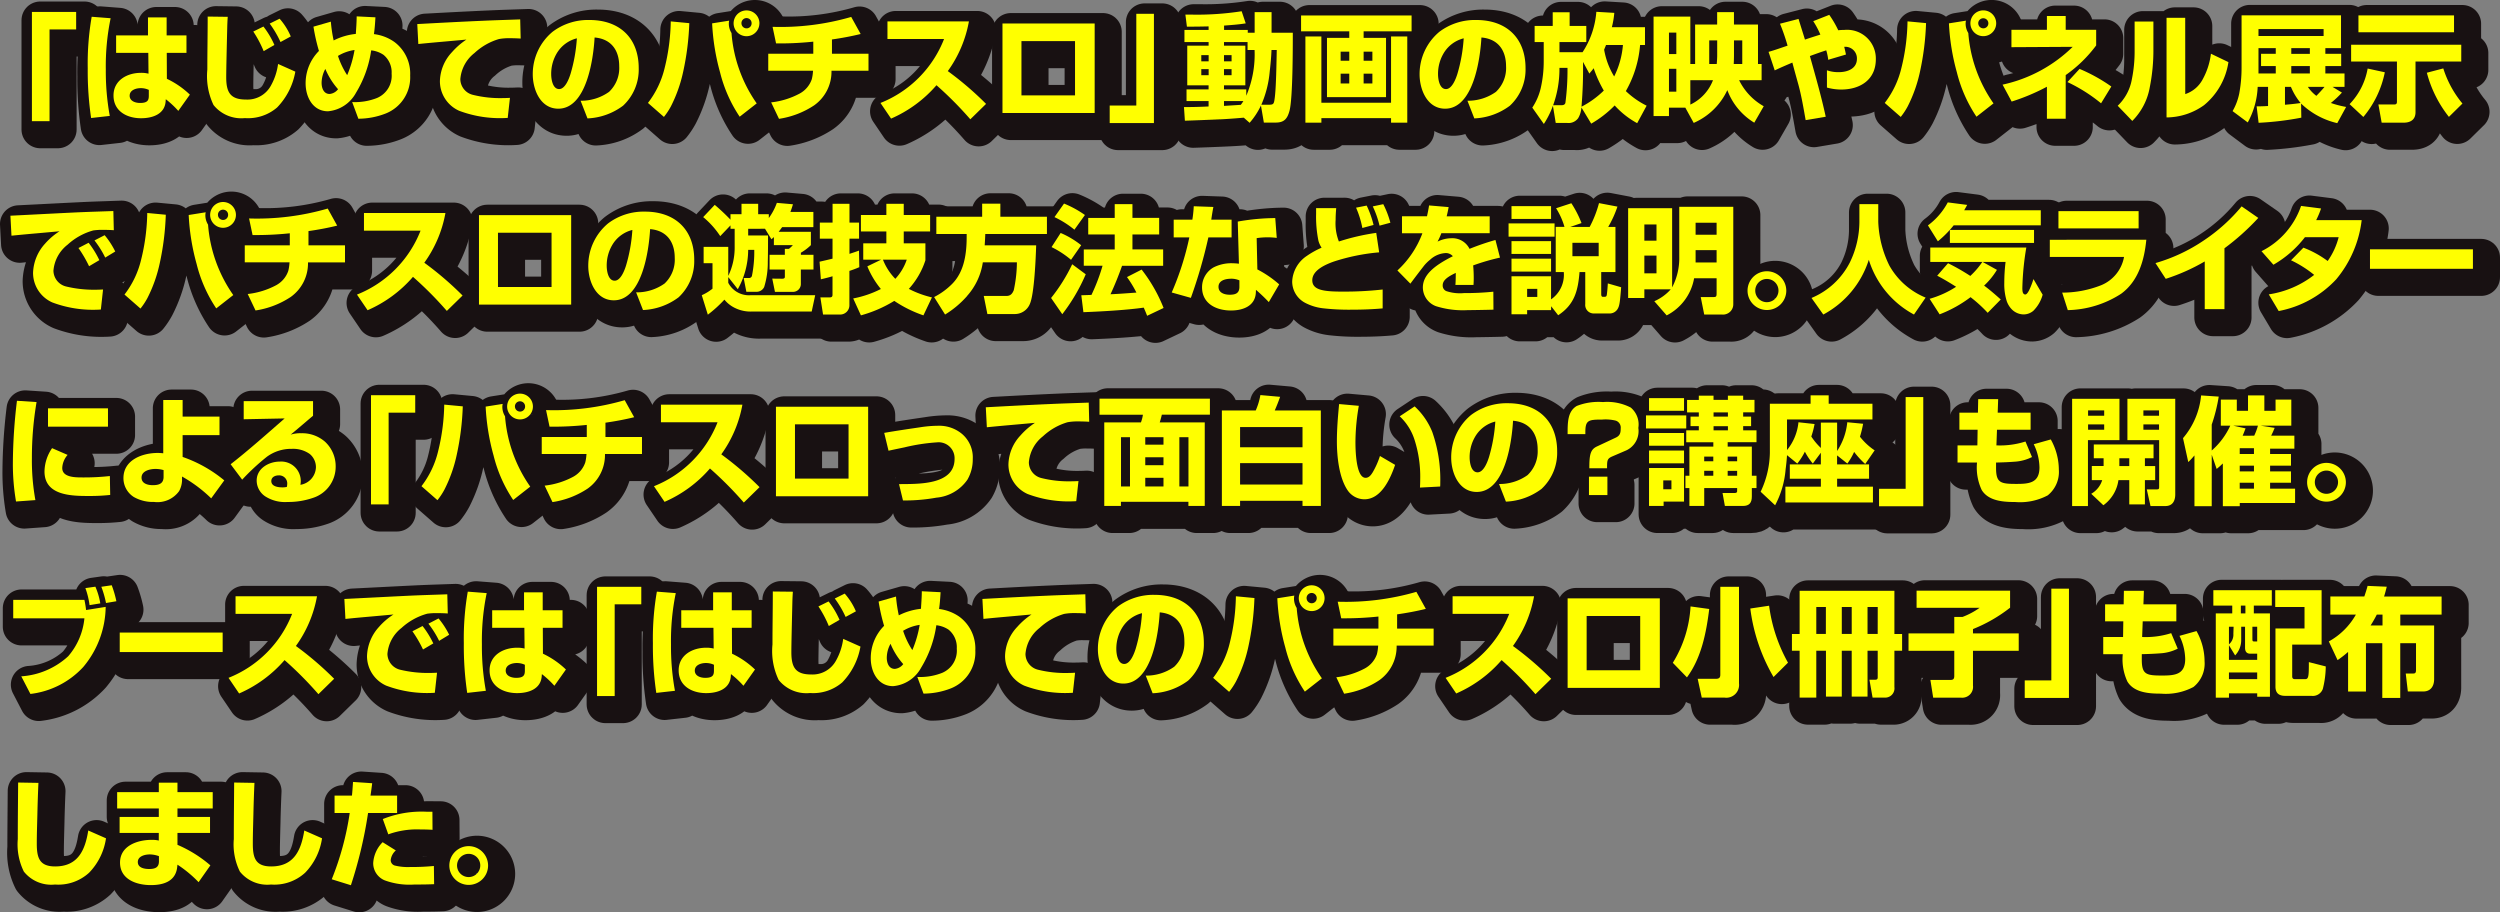 <svg id="heading_booth03_sp" xmlns="http://www.w3.org/2000/svg" xmlns:xlink="http://www.w3.org/1999/xlink" width="300.062" height="109.499" viewBox="0 0 300.062 109.499">
  <rect x="0" y="0" width="300.062" height="109.499" fill="#808080" stroke="none"/>
  <defs>
    <clipPath id="clip-path">
      <rect id="長方形_9418" data-name="長方形 9418" width="300.062" height="109.499" transform="translate(0 0)" fill="none"/>
    </clipPath>
  </defs>
  <g id="グループ_3642" data-name="グループ 3642" clip-path="url(#clip-path)">
    <path id="パス_91689" data-name="パス 91689" d="M10.14,4.533H6.946V15.544H4.83V2.432h5.31Z" fill="none" stroke="#181112" stroke-linecap="round" stroke-linejoin="round" stroke-width="4.5"/>
    <path id="パス_91690" data-name="パス 91690" d="M14.279,3.188A28.394,28.394,0,0,0,13.7,9.352a29.724,29.724,0,0,0,.476,5.561l-2.24.252a38.435,38.435,0,0,1-.406-5.953,33,33,0,0,1,.475-6.2Zm4.482,2.06V3.091H21V5.248h2.381v2.1H21.016l.014,3.11a10.42,10.42,0,0,1,2.759,1.9L22.4,14.31a10.953,10.953,0,0,0-1.5-1.4l-.015.182c-.069,1.611-1.583,2.1-2.956,2.1-1.694,0-3.305-.841-3.305-2.731,0-1.835,1.653-2.718,3.291-2.718a3.356,3.356,0,0,1,.91.1L18.8,7.349H14.937v-2.1Zm-.868,6.331c-.561,0-1.331.225-1.331.911,0,.658.714.868,1.247.868.938,0,1.051-.35,1.051-.883v-.686A2.274,2.274,0,0,0,17.893,11.579Z" fill="none" stroke="#181112" stroke-linecap="round" stroke-linejoin="round" stroke-width="4.5"/>
    <path id="パス_91691" data-name="パス 91691" d="M28.335,3.02c-.029.351-.042.7-.056,1.051-.057,2.367-.127,5.225-.127,6.2,0,1.751.449,2.676,2.353,2.676a3.2,3.2,0,0,0,3-1.653,7.234,7.234,0,0,0,.87-2.619l2.072.924a8.206,8.206,0,0,1-2.186,4.3,5.351,5.351,0,0,1-3.865,1.276,4.271,4.271,0,0,1-3.768-1.57,8.047,8.047,0,0,1-.743-4.257c0-2.116.042-4.246.042-6.36Zm5.6,3.376-1.288.743A13.442,13.442,0,0,0,31.4,4.786l1.219-.6A10.375,10.375,0,0,1,33.937,6.4ZM35.9,5.374l-1.232.672a12.085,12.085,0,0,0-1.3-2.213l1.191-.588A7.83,7.83,0,0,1,35.9,5.374Z" fill="none" stroke="#181112" stroke-linecap="round" stroke-linejoin="round" stroke-width="4.5"/>
    <path id="パス_91692" data-name="パス 91692" d="M43.708,5.065c.042-.7.1-1.4.1-2.1l2.254.113c-.041.685-.084,1.358-.182,2.016a5.366,5.366,0,0,1,2.451.939,4.747,4.747,0,0,1,1.9,4.034,4.658,4.658,0,0,1-2.927,4.553,9.107,9.107,0,0,1-3.292.63l-.742-2a7.2,7.2,0,0,0,2.984-.491,2.89,2.89,0,0,0,1.75-2.913,2.705,2.705,0,0,0-.981-2.269,3.267,3.267,0,0,0-1.47-.532,13.456,13.456,0,0,1-1.821,5.085,4.252,4.252,0,0,1-3.362,2.226c-1.835,0-2.689-1.723-2.689-3.348a5.488,5.488,0,0,1,1.6-3.893A22.609,22.609,0,0,1,38.623,4.2l2.088-.6a17.013,17.013,0,0,0,.336,2.256A7.494,7.494,0,0,1,43.708,5.065Zm-3.656,4.2a3.5,3.5,0,0,0-.448,1.681c0,.6.238,1.33.966,1.33a1.434,1.434,0,0,0,1.008-.574A8.632,8.632,0,0,1,40.052,9.268Zm2.62.756A13.439,13.439,0,0,0,43.554,7a5.32,5.32,0,0,0-1.989.713A9.709,9.709,0,0,0,42.672,10.024Z" fill="none" stroke="#181112" stroke-linecap="round" stroke-linejoin="round" stroke-width="4.5"/>
    <path id="パス_91693" data-name="パス 91693" d="M61.939,15.151a13.929,13.929,0,0,1-5.828-.854A3.884,3.884,0,0,1,53.8,10.739a5.258,5.258,0,0,1,1.457-3.488,8.719,8.719,0,0,1,1.723-1.5c-1.92.182-3.853.336-5.771.532l-.126-2.395c2.59-.14,5.2-.28,7.788-.392,1.512-.071,3.082-.113,4.566-.168l.057,2.3c-.435-.029-.883-.042-1.331-.042a6.6,6.6,0,0,0-1.275.1,7.366,7.366,0,0,0-2.941,1.681,4.409,4.409,0,0,0-1.695,3.123,1.961,1.961,0,0,0,1.5,1.892,13.566,13.566,0,0,0,3.614.391c.28,0,.56-.014.841-.027Z" fill="none" stroke="#181112" stroke-linecap="round" stroke-linejoin="round" stroke-width="4.5"/>
    <path id="パス_91694" data-name="パス 91694" d="M70.686,13.091A5.769,5.769,0,0,0,74.1,12.027,3.935,3.935,0,0,0,75.322,8.96c0-1.934-.966-3.292-2.955-3.46-.14,2.521-.953,8.545-4.357,8.545-2.156,0-3.066-2.3-3.066-4.133a6.6,6.6,0,0,1,2.38-5.1A7.086,7.086,0,0,1,71.75,3.4c3.6,0,5.912,2.144,5.912,5.785a5.92,5.92,0,0,1-1.877,4.5,7.652,7.652,0,0,1-4.273,1.527Zm-2.76-5.854a4.835,4.835,0,0,0-.77,2.661c0,.588.168,1.793.953,1.793.728,0,1.19-1.247,1.373-1.835A19.251,19.251,0,0,0,70.239,5.6,3.9,3.9,0,0,0,67.926,7.237Z" fill="none" stroke="#181112" stroke-linecap="round" stroke-linejoin="round" stroke-width="4.5"/>
    <path id="パス_91695" data-name="パス 91695" d="M83,9.6a16.917,16.917,0,0,1-1.486,4.188,8.36,8.36,0,0,1-.826,1.246l-1.918-1.68A11.051,11.051,0,0,0,80.764,9.2a24.632,24.632,0,0,0,.742-5.631l2.227.21A32.189,32.189,0,0,1,83,9.6Zm5.518-6.121a1.571,1.571,0,0,0-.041.363,2.117,2.117,0,0,0,.323,1.121,16.92,16.92,0,0,0,3.025,8.446l-2.045,1.6a16.814,16.814,0,0,1-2.354-5.322,26.619,26.619,0,0,1-.953-5.884Zm3.629.321A1.548,1.548,0,1,1,90.611,2.25,1.55,1.55,0,0,1,92.152,3.805Zm-2.158,0a.611.611,0,0,0,.617.6.6.6,0,0,0,.6-.6.61.61,0,1,0-1.219,0Z" fill="none" stroke="#181112" stroke-linecap="round" stroke-linejoin="round" stroke-width="4.5"/>
    <path id="パス_91696" data-name="パス 91696" d="M100.857,7.447h4.385V9.492H100.8v.14a4.945,4.945,0,0,1-2.072,4.006,10.414,10.414,0,0,1-4.23,1.625l-.94-1.975a9.443,9.443,0,0,0,3.433-1.065,3.082,3.082,0,0,0,1.442-1.709,4.9,4.9,0,0,0,.141-.9l.013-.126H93.209V7.447h5.406V6a38.574,38.574,0,0,1-4.468.211l-.42-1.99a30.4,30.4,0,0,0,9.441-1.19L104.3,5.08c-1.134.28-2.283.49-3.445.658Z" fill="none" stroke="#181112" stroke-linecap="round" stroke-linejoin="round" stroke-width="4.5"/>
    <path id="パス_91697" data-name="パス 91697" d="M107.951,15.235l-1.273-1.877a13.571,13.571,0,0,0,7.632-7.676h-6.793V3.567h9.778a14.589,14.589,0,0,1-2.535,5.967,38.409,38.409,0,0,1,4.593,3.936l-1.89,1.849a43.091,43.091,0,0,0-4.063-4.09A15.212,15.212,0,0,1,107.951,15.235Z" fill="none" stroke="#181112" stroke-linecap="round" stroke-linejoin="round" stroke-width="4.5"/>
    <path id="パス_91698" data-name="パス 91698" d="M132.387,14.562H121.322V3.819h11.065ZM123.6,12.448h6.43V5.934H123.6Z" fill="none" stroke="#181112" stroke-linecap="round" stroke-linejoin="round" stroke-width="4.5"/>
    <path id="パス_91699" data-name="パス 91699" d="M139.5,15.768h-5.309v-2.1h3.194V2.657H139.5Z" fill="none" stroke="#181112" stroke-linecap="round" stroke-linejoin="round" stroke-width="4.5"/>
    <path id="パス_91700" data-name="パス 91700" d="M147.461,15.32c-1.135.055-3.264.139-4.245.168l-.111-1.639h.42c.84,0,1.681-.028,2.535-.07v-.645h-2.647v-1.4h2.647v-.49H143.5V6.481h2.563V6.046h-2.9V4.59h2.9V4.169c-.685.015-1.359.029-2.045.029h-.56l-.182-1.443h.8a34.807,34.807,0,0,0,5.953-.406l.49,1.456c-.869.141-1.737.2-2.6.267V4.59h2.844v.336h.826V2.46h2.031V4.926h2.549c0,1.864,0,7.859-.393,9.358-.252.938-.616,1.428-1.652,1.428h-1.43l-.349-2.045a8.838,8.838,0,0,1-1.36,2.073l-.7-.616C149.31,15.208,148.4,15.278,147.461,15.32Zm-2.284-6.962h.883V7.616h-.883Zm0,1.667h.883V9.3h-.883ZM151.58,7h-.841V6.046H147.91v.435h2.562v4.763H147.91v.49h2.675v.757A12.661,12.661,0,0,0,151.58,7Zm-3.67,1.358h.91V7.616h-.91Zm0,1.667h.91V9.3h-.91Zm2.324,3.109H147.91v.575l2.016-.126A4.74,4.74,0,0,0,150.234,13.134ZM153.4,9.563a12.774,12.774,0,0,1-1.008,4.006h.938c.533,0,.574-.126.658-.729.183-1.232.224-4.454.253-5.84h-.63C153.582,7.854,153.5,8.709,153.4,9.563Z" fill="none" stroke="#181112" stroke-linecap="round" stroke-linejoin="round" stroke-width="4.5"/>
    <path id="パス_91701" data-name="パス 91701" d="M164.669,4.758v.784h2.689v7.116h-7.087V5.542h2.675V4.758h-5.785v-1.9h13.265v1.9Zm-5.071.616V13.33h8.363V5.374h1.947V15.726h-1.947V15.18H159.6v.546H157.68V5.374Zm2.312,2.913h1.036V7.2H161.91Zm0,2.732h1.036V9.843H161.91Zm2.759-2.732h1.051V7.2h-1.051Zm0,2.732h1.051V9.843h-1.051Z" fill="none" stroke="#181112" stroke-linecap="round" stroke-linejoin="round" stroke-width="4.5"/>
    <path id="パス_91702" data-name="パス 91702" d="M177.129,13.091a5.778,5.778,0,0,0,3.418-1.064,3.935,3.935,0,0,0,1.218-3.067c0-1.934-.966-3.292-2.957-3.46-.139,2.521-.951,8.545-4.355,8.545-2.157,0-3.068-2.3-3.068-4.133a6.606,6.606,0,0,1,2.381-5.1A7.085,7.085,0,0,1,178.193,3.4c3.6,0,5.91,2.144,5.91,5.785a5.917,5.917,0,0,1-1.877,4.5,7.648,7.648,0,0,1-4.271,1.527Zm-2.76-5.854A4.828,4.828,0,0,0,173.6,9.9c0,.588.168,1.793.953,1.793.728,0,1.191-1.247,1.373-1.835A19.191,19.191,0,0,0,176.68,5.6,3.894,3.894,0,0,0,174.369,7.237Z" fill="none" stroke="#181112" stroke-linecap="round" stroke-linejoin="round" stroke-width="4.5"/>
    <path id="パス_91703" data-name="パス 91703" d="M190.4,15.207a1.408,1.408,0,0,1-1.317.547h-1.358l-.336-2.06A10.687,10.687,0,0,1,186.3,15.88l-1.388-1.961a7.171,7.171,0,0,0,1.01-2.325,14.443,14.443,0,0,0,.363-3.279V6.046h-1.092V4.113h2.171V2.475h2.031V4.113h2V6.046h-3.221V7.265h2.773A10.247,10.247,0,0,0,192.6,2.418l2.156.126a10.339,10.339,0,0,1-.294,1.724h3.978V6.4h-.589a13.282,13.282,0,0,1-1.709,5.534,10.067,10.067,0,0,0,2.495,1.751l-1.135,2.1a10.176,10.176,0,0,1-2.7-2.129,12.923,12.923,0,0,1-2.817,2.186l-1.175-1.947A2.912,2.912,0,0,1,190.4,15.207Zm-2.017-1.583c.224,0,.433-.042.5-.279a30.412,30.412,0,0,0,.252-4.2h-.966a12.862,12.862,0,0,1-.757,4.482Zm5.113-1.751a14.534,14.534,0,0,1-1.219-2.689c-.182.252-.322.406-.518.644L191,8.428a52.987,52.987,0,0,1-.182,5.379A11.06,11.06,0,0,0,193.5,11.873Zm.041-4.916a9.192,9.192,0,0,0,1.205,3.222A10.431,10.431,0,0,0,195.793,6.4h-2.031C193.691,6.593,193.607,6.774,193.537,6.957Z" fill="none" stroke="#181112" stroke-linecap="round" stroke-linejoin="round" stroke-width="4.5"/>
    <path id="パス_91704" data-name="パス 91704" d="M212.692,13.751l-1.135,1.975a7.713,7.713,0,0,1-3.235-3.908,7.947,7.947,0,0,1-4.035,3.936l-1.008-1.835h-1.961v1.008h-1.849V2.993h4.413V8.68h.574V3.946H207.1V2.46h2.018V3.946h2.885V8.68h.434v1.947h-2.7A7.235,7.235,0,0,0,212.692,13.751ZM201.318,7.49h.883V4.913h-.883Zm0,4.51h.883V9.254h-.883Zm2.564-1.373v2.928a5.355,5.355,0,0,0,2.717-2.928Zm2.268-4.776V8.68h.9c.028-.308.056-.729.056-1.022V5.851Zm3.965,2.829V5.851h-.994V7.574c0,.377-.015.8-.029,1.106Z" fill="none" stroke="#181112" stroke-linecap="round" stroke-linejoin="round" stroke-width="4.5"/>
    <path id="パス_91705" data-name="パス 91705" d="M218.638,3.539l1.919-.757a12.394,12.394,0,0,1,1.079,1.85,6.364,6.364,0,0,1,.742-.042A3.451,3.451,0,0,1,226.147,8.1c0,2.465-1.877,3.642-4.16,3.642a6.364,6.364,0,0,1-1.709-.238V9.436a4.04,4.04,0,0,0,1.414.224c1.023,0,2.185-.392,2.185-1.61a1.394,1.394,0,0,0-1.527-1.429c.084.308.154.644.211.924l-2.13.631a6.113,6.113,0,0,0-.237-1.135c-.66.21-1.318.448-1.961.686.672,2.41,1.372,4.833,1.9,7.284l-2.409.406c-.253-1.414-.49-2.857-.868-4.244-.239-.855-.491-1.765-.729-2.661-.715.307-1.415.6-2.115.938l-.742-2.227c.769-.21,1.526-.491,2.283-.743a24.869,24.869,0,0,0-.91-2.633l2.226-.575c.252.828.518,1.654.771,2.48.616-.21,1.232-.406,1.848-.6A10.27,10.27,0,0,0,218.638,3.539Z" fill="none" stroke="#181112" stroke-linecap="round" stroke-linejoin="round" stroke-width="4.5"/>
    <path id="パス_91706" data-name="パス 91706" d="M231.447,9.6a17,17,0,0,1-1.485,4.188,8.36,8.36,0,0,1-.826,1.246l-1.92-1.68a11.022,11.022,0,0,0,1.99-4.16,24.69,24.69,0,0,0,.743-5.631l2.226.21A32.369,32.369,0,0,1,231.447,9.6Zm5.519-6.121a1.517,1.517,0,0,0-.043.363,2.135,2.135,0,0,0,.323,1.121,16.939,16.939,0,0,0,3.025,8.446l-2.045,1.6a16.857,16.857,0,0,1-2.353-5.322,26.617,26.617,0,0,1-.952-5.884Zm3.627.321a1.548,1.548,0,1,1-1.54-1.555A1.549,1.549,0,0,1,240.593,3.805Zm-2.155,0a.608.608,0,0,0,.615.6.6.6,0,0,0,.6-.6.609.609,0,1,0-1.218,0Z" fill="none" stroke="#181112" stroke-linecap="round" stroke-linejoin="round" stroke-width="4.5"/>
    <path id="パス_91707" data-name="パス 91707" d="M248.935,15.249H246.68V11.411a24.819,24.819,0,0,1-4.231,1.78l-1.092-2.032a17.221,17.221,0,0,0,8.418-4.538l-7.353.042V4.575h4.258V2.923h2.255V4.575h3.657V6.452a16.05,16.05,0,0,1-3.657,3.559Zm5.477-3.866L253.18,13.4a19.267,19.267,0,0,0-4.035-2.55L250.6,9.269A20.127,20.127,0,0,1,254.412,11.383Z" fill="none" stroke="#181112" stroke-linecap="round" stroke-linejoin="round" stroke-width="4.5"/>
    <path id="パス_91708" data-name="パス 91708" d="M259.461,6.845a22.451,22.451,0,0,1-.434,4.622,7.552,7.552,0,0,1-2.1,4.049l-1.75-1.822a5.779,5.779,0,0,0,1.694-3.151,16.934,16.934,0,0,0,.336-3.46v-3.5h2.255Zm3.824,5.449a3.663,3.663,0,0,0,2.088-1.766,8.482,8.482,0,0,0,.994-3.081l2.1,1.009a8.25,8.25,0,0,1-2.928,5.168,7.793,7.793,0,0,1-4.5,1.471V3.133h2.24Z" fill="none" stroke="#181112" stroke-linecap="round" stroke-linejoin="round" stroke-width="4.5"/>
    <path id="パス_91709" data-name="パス 91709" d="M282.09,12.112a11.147,11.147,0,0,1-1.33,1.247,11.961,11.961,0,0,0,1.834.476l-1.065,1.946a9.274,9.274,0,0,1-4.341-2.352l.027,1.694a36.3,36.3,0,0,1-5.126.616l-.238-1.974c.475,0,.924-.014,1.372-.042v-2.3h-1.246a9.637,9.637,0,0,1-1.191,4.272l-1.821-1.358a7.024,7.024,0,0,0,.8-2.115,16.953,16.953,0,0,0,.279-3.138V2.839h11.936V6.775H280.1v.686h1.9V8.932h-1.9v.883h2.3v1.61h-1.443ZM272.074,5.319h7.816V4.492h-7.816Zm2.074,4.5V8.932h-1.765V7.461h1.765V6.775h-2.074v3.04Zm1.821,1.61h-.715v2.144c.644-.056,1.247-.113,1.877-.21A7.589,7.589,0,0,1,275.969,11.425Zm.042-3.964h2.228V6.774h-2.228Zm0,2.354h2.228V8.932h-2.228ZM278,11.425a4.383,4.383,0,0,0,1.022,1.079c.336-.35.673-.7.981-1.079Z" fill="none" stroke="#181112" stroke-linecap="round" stroke-linejoin="round" stroke-width="4.5"/>
    <path id="パス_91710" data-name="パス 91710" d="M284.66,15.039,283.007,13.5a8.16,8.16,0,0,0,2.17-4.273l2.06.448A11.985,11.985,0,0,1,284.66,15.039Zm11.752-8.671V8.385h-5.49v6.079c0,.9-.6,1.261-1.43,1.261h-2.633l-.392-2.185h1.918c.224,0,.308-.112.308-.323V8.385h-5.5V6.368Zm-.868-1.5H284.072V2.852h11.472Zm-3.265,4.86,1.976-.519a12.485,12.485,0,0,0,2.3,4.217l-1.625,1.6A14.4,14.4,0,0,1,292.279,9.73Z" fill="none" stroke="#181112" stroke-linecap="round" stroke-linejoin="round" stroke-width="4.5"/>
    <path id="パス_91711" data-name="パス 91711" d="M13.106,38.151A13.912,13.912,0,0,1,7.279,37.3a3.881,3.881,0,0,1-2.311-3.557,5.452,5.452,0,0,1,1.442-3.5,8.03,8.03,0,0,1,1.737-1.486c-1.919.183-3.852.336-5.77.533l-.127-2.4c2.592-.127,5.2-.266,7.789-.392,1.526-.071,3.053-.113,4.566-.168l.056,2.3c-.435-.029-.882-.042-1.331-.042a7.711,7.711,0,0,0-1.135.07,7.515,7.515,0,0,0-3.081,1.709,4.409,4.409,0,0,0-1.7,3.123,1.985,1.985,0,0,0,1.5,1.891,14.163,14.163,0,0,0,3.613.392c.281,0,.561-.014.842-.027Zm-.182-5.926-1.233.729a14.825,14.825,0,0,0-1.274-2.185l1.218-.631A11.023,11.023,0,0,1,12.924,32.225Zm1.905-1.036-1.2.729a11.53,11.53,0,0,0-1.289-2.06l1.219-.63A9.622,9.622,0,0,1,14.829,31.189Z" fill="none" stroke="#181112" stroke-linecap="round" stroke-linejoin="round" stroke-width="4.5"/>
    <path id="パス_91712" data-name="パス 91712" d="M20.172,32.6a16.955,16.955,0,0,1-1.485,4.188,8.36,8.36,0,0,1-.826,1.246l-1.919-1.68a11.037,11.037,0,0,0,1.99-4.16,24.687,24.687,0,0,0,.742-5.631l2.226.21A32.189,32.189,0,0,1,20.172,32.6Zm5.519-6.121a1.57,1.57,0,0,0-.042.363,2.126,2.126,0,0,0,.323,1.121A16.929,16.929,0,0,0,29,36.414l-2.045,1.6A16.834,16.834,0,0,1,24.6,32.689a26.56,26.56,0,0,1-.953-5.884Zm3.628.321a1.548,1.548,0,1,1-1.54-1.555A1.549,1.549,0,0,1,29.319,26.805Zm-2.157,0a.61.61,0,0,0,.617.6.6.6,0,0,0,.6-.6.61.61,0,1,0-1.219,0Z" fill="none" stroke="#181112" stroke-linecap="round" stroke-linejoin="round" stroke-width="4.5"/>
    <path id="パス_91713" data-name="パス 91713" d="M38.025,30.447h4.384v2.045H37.968v.14A4.943,4.943,0,0,1,35.9,36.638a10.409,10.409,0,0,1-4.23,1.625l-.939-1.975a9.438,9.438,0,0,0,3.432-1.065A3.084,3.084,0,0,0,35.6,33.514a4.91,4.91,0,0,0,.14-.9l.014-.126H30.377V30.447h5.406V29a38.592,38.592,0,0,1-4.469.211l-.42-1.99a30.406,30.406,0,0,0,9.442-1.19L41.47,28.08c-1.134.28-2.283.49-3.445.658Z" fill="none" stroke="#181112" stroke-linecap="round" stroke-linejoin="round" stroke-width="4.5"/>
    <path id="パス_91714" data-name="パス 91714" d="M45.119,38.235l-1.274-1.877a13.579,13.579,0,0,0,7.633-7.676H44.685V26.567h9.778a14.591,14.591,0,0,1-2.536,5.967,38.5,38.5,0,0,1,4.594,3.936l-1.89,1.849a43.211,43.211,0,0,0-4.063-4.09A15.22,15.22,0,0,1,45.119,38.235Z" fill="none" stroke="#181112" stroke-linecap="round" stroke-linejoin="round" stroke-width="4.5"/>
    <path id="パス_91715" data-name="パス 91715" d="M69.555,37.562H58.489V26.819H69.555Zm-8.784-2.114H67.2V28.934h-6.43Z" fill="none" stroke="#181112" stroke-linecap="round" stroke-linejoin="round" stroke-width="4.5"/>
    <path id="パス_91716" data-name="パス 91716" d="M77.35,36.091a5.776,5.776,0,0,0,3.418-1.064,3.935,3.935,0,0,0,1.218-3.067c0-1.934-.966-3.292-2.956-3.46-.139,2.521-.952,8.545-4.356,8.545-2.156,0-3.067-2.3-3.067-4.133a6.6,6.6,0,0,1,2.381-5.1A7.082,7.082,0,0,1,78.414,26.4c3.6,0,5.911,2.144,5.911,5.785a5.92,5.92,0,0,1-1.877,4.5,7.651,7.651,0,0,1-4.272,1.527Zm-2.76-5.854a4.835,4.835,0,0,0-.77,2.661c0,.588.168,1.793.952,1.793.728,0,1.191-1.247,1.373-1.835A19.193,19.193,0,0,0,76.9,28.6,3.893,3.893,0,0,0,74.59,30.237Z" fill="none" stroke="#181112" stroke-linecap="round" stroke-linejoin="round" stroke-width="4.5"/>
    <path id="パス_91717" data-name="パス 91717" d="M89.557,35.714l-1.148-1.457v.686a2.8,2.8,0,0,0,2.73,1.486h7.705l-.42,1.961h-7.1A4.251,4.251,0,0,1,89.291,38a3.728,3.728,0,0,1-1.345-1.036,15.18,15.18,0,0,1-1.989,1.807l-.728-2.339a5.8,5.8,0,0,0,1.289-.785V32.59H85.453V30.629h2.956v3.488a7.84,7.84,0,0,0,.769-3.53V28.458h-.5v-.406l-1.232,1.289A10.2,10.2,0,0,0,85.4,27.058l1.387-1.471a25.306,25.306,0,0,1,1.89,1.778v-.658H90V25.46h2v1.247h1.276v.462a7.136,7.136,0,0,0,.965-1.82l1.933.168c-.1.349-.182.588-.308.924h2.759v1.821H94.879c-.139.182-.279.378-.42.56h3.867v1.6a5.915,5.915,0,0,1-1.2.91v.253h1.512v1.765H97.121v1.779a.939.939,0,0,1-1.009.9h-2.1L93.69,34.44l1.189.013c.155,0,.323-.028.323-.223v-.883H93.368V31.582H95.2v-.715h.49a3.541,3.541,0,0,0,.476-.448H93.885v-.967c-.1.1-.195.183-.294.267l-.77-1.261H90.8v.8h2.382c0,1.05,0,2.1-.028,3.165a9.887,9.887,0,0,1-.434,3.026,1.011,1.011,0,0,1-.939.575h-1.2l-.322-1.654H90.9a.356.356,0,0,0,.35-.252,14.589,14.589,0,0,0,.28-3.124H90.8A9.774,9.774,0,0,1,89.557,35.714Z" fill="none" stroke="#181112" stroke-linecap="round" stroke-linejoin="round" stroke-width="4.5"/>
    <path id="パス_91718" data-name="パス 91718" d="M104.1,31.077l.041,1.99a12.306,12.306,0,0,1-1.191.448v4.062a1.118,1.118,0,0,1-1.163,1.177h-2l-.322-2.059h1.12c.224,0,.337-.084.337-.308V34.159c-.463.14-.926.252-1.4.365l-.154-2.116c.519-.112,1.036-.238,1.556-.364V29.649H99.4V27.716h1.528V25.46h2.03v2.256h1.15v1.933h-1.15V31.47C103.332,31.344,103.725,31.218,104.1,31.077Zm.223,7.775-.925-2.031a12.422,12.422,0,0,0,3.321-1.135,10.482,10.482,0,0,1-1.625-2.717l1.652-.8h-2.143V30.209h2.774V28.78h-3.054V26.805h3.054V25.46h2.087v1.345h3.165V28.78h-3.165v1.429h2.6V32.24a9.4,9.4,0,0,1-1.989,3.432,11.811,11.811,0,0,0,2.773,1.023l-1.022,2.157a14.822,14.822,0,0,1-3.5-1.738A15.43,15.43,0,0,1,104.327,38.852Zm4.132-4.385a6.4,6.4,0,0,0,1.373-2.3h-2.857A6.871,6.871,0,0,0,108.459,34.467Z" fill="none" stroke="#181112" stroke-linecap="round" stroke-linejoin="round" stroke-width="4.5"/>
    <path id="パス_91719" data-name="パス 91719" d="M117.08,36.526a11.586,11.586,0,0,1-2.647,2.228l-1.317-2.1a8.484,8.484,0,0,0,2.185-1.6c1.443-1.47,1.723-3.641,1.723-5.617v-.35h-3.641V27.015h5.5V25.446h2.185v1.569h5.59v2.073h-7.4c-.014.448-.042.9-.071,1.359h6.178c-.043,1.5-.225,5.8-.742,7a1.949,1.949,0,0,1-1.822,1.246h-3.291l-.434-2.171h2.7c.49,0,.714-.238.9-.687a16.181,16.181,0,0,0,.377-3.347h-4.09A7.708,7.708,0,0,1,117.08,36.526Z" fill="none" stroke="#181112" stroke-linecap="round" stroke-linejoin="round" stroke-width="4.5"/>
    <path id="パス_91720" data-name="パス 91720" d="M128.5,38.712l-1.344-1.947a20.491,20.491,0,0,0,2.535-4.049l1.625,1.205A21.865,21.865,0,0,1,128.5,38.712Zm2.269-8.279-1.219,1.751a11.213,11.213,0,0,0-2.338-1.527l1.092-1.695A10.45,10.45,0,0,1,130.772,30.433Zm.449-3.628-1.262,1.765a11.514,11.514,0,0,0-2.394-1.512l1.148-1.625A12.415,12.415,0,0,1,131.221,26.805Zm5.043,7.452,1.764-.9a18.521,18.521,0,0,1,2.634,4.608l-1.975.938c-.126-.336-.267-.658-.406-.98-2.116.3-5.072.463-7.243.547l-.252-2.031,1.219-.042a22.6,22.6,0,0,0,1.331-3.5H131.08V30.938h3.713V29.145h-3.179v-1.99h3.179V25.5h2.129v1.653h3.207v1.99h-3.207v1.793h3.684V32.9h-4.931c-.406,1.148-.868,2.3-1.387,3.418,1.037-.042,2.074-.126,3.11-.2A13.225,13.225,0,0,0,136.264,34.257Z" fill="none" stroke="#181112" stroke-linecap="round" stroke-linejoin="round" stroke-width="4.5"/>
    <path id="パス_91721" data-name="パス 91721" d="M144.282,25.755l2.353.084c-.1.517-.182,1.036-.252,1.526h2.438v2.129h-2.787a59.668,59.668,0,0,1-2.1,7.257l-2.3-.645a34.074,34.074,0,0,0,2.115-6.612h-1.877V27.365h2.241A15.294,15.294,0,0,0,144.282,25.755Zm9.96,3.8a8.642,8.642,0,0,0-2.41.028l.084,3.754a12.842,12.842,0,0,1,2.619,1.793l-1.246,2.129a21.066,21.066,0,0,0-1.541-1.471l-.013.294c-.057,1.653-1.555,2.186-2.985,2.186-1.736,0-3.473-.8-3.473-2.789a2.738,2.738,0,0,1,1.372-2.38,4.715,4.715,0,0,1,2.228-.505,8.2,8.2,0,0,1,.826.056l-.14-5.056a26.892,26.892,0,0,1,4.5-.421Zm-5.478,4.9c-.63,0-1.512.183-1.512.967,0,.742.742.952,1.344.952.688,0,1.163-.168,1.163-.939v-.784A2.47,2.47,0,0,0,148.764,34.453Z" fill="none" stroke="#181112" stroke-linecap="round" stroke-linejoin="round" stroke-width="4.5"/>
    <path id="パス_91722" data-name="パス 91722" d="M161.379,25.979c-.043.477-.07.939-.07,1.415a5.933,5.933,0,0,0,.391,2.591,27.057,27.057,0,0,1,4.483-1.036l.35,2.339A24.1,24.1,0,0,0,161.07,32.4c-.966.35-2.563,1.022-2.563,2.241s1.471,1.359,3.712,1.359a41.312,41.312,0,0,0,4.734-.252v2.268c-1.261.113-2.521.155-3.781.155A27.37,27.37,0,0,1,159.781,38a6.114,6.114,0,0,1-2.087-.63,2.9,2.9,0,0,1-1.6-2.592,3.908,3.908,0,0,1,1.764-3.067,10.261,10.261,0,0,1,1.765-.981,2.983,2.983,0,0,1-.378-.827,14.455,14.455,0,0,1-.28-3.222v-.7ZM165.861,28l-1.345.364a11.254,11.254,0,0,0-.756-2.438l1.274-.252A11.463,11.463,0,0,1,165.861,28Zm2.017-.267-1.3.351a11.315,11.315,0,0,0-.812-2.312l1.261-.267A11.358,11.358,0,0,1,167.878,27.73Z" fill="none" stroke="#181112" stroke-linecap="round" stroke-linejoin="round" stroke-width="4.5"/>
    <path id="パス_91723" data-name="パス 91723" d="M172.52,25.656l2.354.2c-.07.378-.14.715-.239,1.107H179.8V28.99h-5.8A8.475,8.475,0,0,1,173.542,30a3.816,3.816,0,0,1,1.654-.406,2.3,2.3,0,0,1,2.184,1.274,30.489,30.489,0,0,1,3.111-1.065l.546,2.116a25.759,25.759,0,0,0-3.222.938c.042.406.07.939.07,1.541,0,.266-.014.616-.028.8h-2.171c.028-.378.042-.784.042-1.442-1.064.5-1.568.924-1.568,1.484a.714.714,0,0,0,.433.7,5.137,5.137,0,0,0,2.115.238,32.915,32.915,0,0,0,3.53-.168l.014,2.157c-.938.028-2.536.056-3.067.056a10.758,10.758,0,0,1-3.838-.476,2.41,2.41,0,0,1-1.569-2.241c0-1.513,1.372-2.634,3.6-3.754a1.107,1.107,0,0,0-.869-.378,2.984,2.984,0,0,0-1.863.8,4.913,4.913,0,0,0-.714.7c-.63.812-1.065,1.387-1.653,2.172l-1.555-1.583a11.534,11.534,0,0,0,3-4.469h-2.451V26.959h3Q172.417,26.308,172.52,25.656Z" fill="none" stroke="#181112" stroke-linecap="round" stroke-linejoin="round" stroke-width="4.5"/>
    <path id="パス_91724" data-name="パス 91724" d="M187.586,29.41h-5.52v-1.6h5.52Zm-.42,8.812h-2.872v.5h-1.877V34.159h4.749v2.774a3.591,3.591,0,0,0,1.526-3.278h-.966V28.233h1.05a8.7,8.7,0,0,0-1.008-2.24l1.835-.6a12.721,12.721,0,0,1,1.218,2.38l-1.344.462H191.8a13.364,13.364,0,0,0,1.12-2.857l2.214.421a13.19,13.19,0,0,1-1.107,2.436h.868v5.422h-1.709v2.661c0,.21.071.308.2.308h.168c.2,0,.265-.056.3-.224.041-.28.084-.7.125-1.386l1.6.462c-.154,1.947-.211,2.227-.42,2.6a1.108,1.108,0,0,1-.953.547h-1.9a1.021,1.021,0,0,1-1.036-1.135V33.655h-.687c-.182,2.241-.6,3.894-2.563,5.183l-.84-1.079Zm0-10.941h-4.749V25.74h4.749Zm0,4.2h-4.749V29.942h4.749Zm0,2.116h-4.749V32.044h4.749Zm-2.872,3.04h1.219v-.967h-1.219Zm5.435-4.889h3.152V30.139h-3.152Z" fill="none" stroke="#181112" stroke-linecap="round" stroke-linejoin="round" stroke-width="4.5"/>
    <path id="パス_91725" data-name="パス 91725" d="M198.363,35.728v1.037h-1.946V25.993h5.28v9.5a7.532,7.532,0,0,0,.856-3.671v-6h6.484V37.493a1.232,1.232,0,0,1-1.33,1.261H205.55l-.421-2.1H206.6c.379,0,.435-.028.435-.49V34.4h-2.7a6.2,6.2,0,0,1-3.292,4.455l-1.484-1.7a5.7,5.7,0,0,0,1.974-1.428Zm0-5.841h1.457V27.94h-1.457Zm0,3.922h1.457V31.68h-1.457Zm6.151-4.636h2.521V27.73h-2.521Zm0,3.333h2.521V31.022h-2.521Z" fill="none" stroke="#181112" stroke-linecap="round" stroke-linejoin="round" stroke-width="4.5"/>
    <path id="パス_91726" data-name="パス 91726" d="M215.4,35.882a2.326,2.326,0,1,1-2.326-2.325A2.338,2.338,0,0,1,215.4,35.882Zm-3.726,0a1.394,1.394,0,1,0,1.4-1.4A1.4,1.4,0,0,0,211.678,35.882Z" fill="none" stroke="#181112" stroke-linecap="round" stroke-linejoin="round" stroke-width="4.5"/>
    <path id="パス_91727" data-name="パス 91727" d="M226.438,25.5v2.115a12.907,12.907,0,0,0,1.329,5.253,8.826,8.826,0,0,0,4.357,3.853l-1.4,2.031a11.217,11.217,0,0,1-5.42-6.57,11.325,11.325,0,0,1-5.463,6.57l-1.415-1.989a9.079,9.079,0,0,0,4.6-4.259,11.3,11.3,0,0,0,1.148-4.832V25.5Z" fill="none" stroke="#181112" stroke-linecap="round" stroke-linejoin="round" stroke-width="4.5"/>
    <path id="パス_91728" data-name="パス 91728" d="M233.588,29.957,232.4,28.052a8.215,8.215,0,0,0,2.381-2.76l2.327.3c-.113.224-.239.433-.351.643h9.188v1.808H235.492A12.3,12.3,0,0,1,233.588,29.957Zm5.336,2.479h-6.247V30.713h11.528a32.855,32.855,0,0,0-.476,4.833,2.643,2.643,0,0,0,.028.448c.042.2.139.351.322.351.153,0,.294-.2.448-.477a9.333,9.333,0,0,0,.533-1.373l1.106,1.877a4.346,4.346,0,0,1-1.121,1.934,1.819,1.819,0,0,1-1.134.433,2.032,2.032,0,0,1-1.457-.616,2.7,2.7,0,0,1-.6-.98,6.831,6.831,0,0,1-.294-2.185,21.541,21.541,0,0,1,.154-2.522h-2.76l1.724.953a8.684,8.684,0,0,1-1.541,1.89c.7.519,1.358,1.093,2,1.667l-1.569,1.6a16.381,16.381,0,0,0-2.058-1.878,15.058,15.058,0,0,1-3.713,2.06l-1.2-1.864a11.622,11.622,0,0,0,3.179-1.442c-.742-.477-1.5-.925-2.268-1.331l1.3-1.5a25.4,25.4,0,0,1,2.674,1.527A9.694,9.694,0,0,0,238.924,32.436Zm6.205-2.283h-10.1V28.6h10.1Z" fill="none" stroke="#181112" stroke-linecap="round" stroke-linejoin="round" stroke-width="4.5"/>
    <path id="パス_91729" data-name="パス 91729" d="M258.611,29.774c-.238,2.466-.953,4.973-3.025,6.486a12.2,12.2,0,0,1-6.4,1.962l-.673-2.1a12.729,12.729,0,0,0,4.664-.883,4.536,4.536,0,0,0,2.76-3.4h-8.909v-2.06Zm-.924-1.358h-9.623V26.343h9.623Z" fill="none" stroke="#181112" stroke-linecap="round" stroke-linejoin="round" stroke-width="4.5"/>
    <path id="パス_91730" data-name="パス 91730" d="M267.99,38.1h-2.367V32.38a23.692,23.692,0,0,1-4.68,2.087l-1.232-1.891a20.417,20.417,0,0,0,5.841-2.745,21.076,21.076,0,0,0,4.5-4.062l2,1.387A28.69,28.69,0,0,1,267.99,30.8Z" fill="none" stroke="#181112" stroke-linecap="round" stroke-linejoin="round" stroke-width="4.5"/>
    <path id="パス_91731" data-name="パス 91731" d="M275.981,32.24l1.485-1.513a12.029,12.029,0,0,1,2.913,1.6,8.681,8.681,0,0,0,1.317-2.857h-4.048a12.78,12.78,0,0,1-3.782,3.305l-1.429-1.625a9.52,9.52,0,0,0,4.748-5.434l2.4.307a10.239,10.239,0,0,1-.589,1.4h5.464a13.53,13.53,0,0,1-3.054,7.1,12.656,12.656,0,0,1-6.906,3.81l-1.191-2a11.655,11.655,0,0,0,5.449-2.339A13.622,13.622,0,0,0,275.981,32.24Z" fill="none" stroke="#181112" stroke-linecap="round" stroke-linejoin="round" stroke-width="4.5"/>
    <rect id="長方形_9414" data-name="長方形 9414" width="12.355" height="2.34" transform="translate(285.457 30.923)" fill="none" stroke="#181112" stroke-linecap="round" stroke-linejoin="round" stroke-width="4.5"/>
    <path id="パス_91732" data-name="パス 91732" d="M5.389,49.259a39.71,39.71,0,0,0-.561,6.71,26.708,26.708,0,0,0,.42,5.056l-2.325.168a26.625,26.625,0,0,1-.378-4.72,64.713,64.713,0,0,1,.49-7.369ZM9.114,55.6a2.533,2.533,0,0,0-.643,1.569c0,1.121,1.5,1.135,2.451,1.135a28.022,28.022,0,0,0,3.264-.168l.041,2.269a22.688,22.688,0,0,1-2.577.126c-2.115,0-5.309-.057-5.309-2.941a5.05,5.05,0,0,1,.911-2.8Zm4.847-3.389h-7.2v-2.2h7.2Z" fill="none" stroke="#181112" stroke-linecap="round" stroke-linejoin="round" stroke-width="4.5"/>
    <path id="パス_91733" data-name="パス 91733" d="M27.345,53.223H22.919v2.62a16.036,16.036,0,0,1,5,2.815l-1.57,2.157a16.815,16.815,0,0,0-3.5-2.62v.477a2.876,2.876,0,0,1-.35,1.274,3.211,3.211,0,0,1-3.012,1.3,4.6,4.6,0,0,1-2.436-.6,2.666,2.666,0,0,1-1.234-2.269c0-2.171,2.256-3.012,4.106-3.012a5.582,5.582,0,0,1,.671.042v-6.4h2.326V51h4.426Zm-7.691,4.062c-.644,0-1.666.224-1.666,1.036,0,.729.756.911,1.345.911.714,0,1.3-.168,1.3-.995v-.812A3.382,3.382,0,0,0,19.654,57.285Z" fill="none" stroke="#181112" stroke-linecap="round" stroke-linejoin="round" stroke-width="4.5"/>
    <path id="パス_91734" data-name="パス 91734" d="M38.573,49.146V50.9c-.9.757-1.78,1.528-2.69,2.27A3.781,3.781,0,0,1,37.143,53a4.165,4.165,0,0,1,2.872,1.022,4,4,0,0,1,1.274,2.97,3.922,3.922,0,0,1-2.731,3.768,9.063,9.063,0,0,1-3.054.49,4.394,4.394,0,0,1-2.689-.687,2.3,2.3,0,0,1-1.008-1.877c0-1.47,1.457-2.283,2.774-2.283A2.34,2.34,0,0,1,37.1,58.714a2.735,2.735,0,0,1-.043.476,2.21,2.21,0,0,0,1.863-2.1,2.059,2.059,0,0,0-.742-1.6,3.448,3.448,0,0,0-2.157-.616,4.915,4.915,0,0,0-3.012.967,26.982,26.982,0,0,0-2.941,2.731l-1.387-1.85c2.171-1.694,4.356-3.641,6.485-5.5l-4.916.1V49.146Zm-3.1,9.974a.971.971,0,0,0-1.009-1.064c-.434,0-.9.2-.9.686,0,.658.841.756,1.331.756a2.289,2.289,0,0,0,.531-.056A1.193,1.193,0,0,0,35.477,59.12Z" fill="none" stroke="#181112" stroke-linecap="round" stroke-linejoin="round" stroke-width="4.5"/>
    <path id="パス_91735" data-name="パス 91735" d="M50.838,50.533H47.645V61.544H45.529V48.432h5.309Z" fill="none" stroke="#181112" stroke-linecap="round" stroke-linejoin="round" stroke-width="4.5"/>
    <path id="パス_91736" data-name="パス 91736" d="M55.817,55.6a16.955,16.955,0,0,1-1.485,4.188,8.36,8.36,0,0,1-.826,1.246l-1.919-1.68a11.037,11.037,0,0,0,1.99-4.16,24.687,24.687,0,0,0,.742-5.631l2.226.21A32.189,32.189,0,0,1,55.817,55.6Zm5.519-6.121a1.57,1.57,0,0,0-.042.363,2.126,2.126,0,0,0,.323,1.121,16.929,16.929,0,0,0,3.025,8.446l-2.045,1.6a16.834,16.834,0,0,1-2.353-5.322,26.56,26.56,0,0,1-.953-5.884Zm3.628.321a1.548,1.548,0,1,1-1.54-1.555A1.549,1.549,0,0,1,64.964,49.805Zm-2.157,0a.61.61,0,0,0,.617.6.6.6,0,0,0,.6-.6.61.61,0,1,0-1.219,0Z" fill="none" stroke="#181112" stroke-linecap="round" stroke-linejoin="round" stroke-width="4.5"/>
    <path id="パス_91737" data-name="パス 91737" d="M73.67,53.447h4.384v2.045H73.613v.14a4.943,4.943,0,0,1-2.073,4.006,10.409,10.409,0,0,1-4.23,1.625l-.939-1.975A9.438,9.438,0,0,0,69.8,58.223a3.084,3.084,0,0,0,1.443-1.709,4.91,4.91,0,0,0,.14-.9l.014-.126H66.022V53.447h5.406V52a38.593,38.593,0,0,1-4.469.211l-.42-1.99a30.406,30.406,0,0,0,9.442-1.19l1.134,2.045c-1.134.28-2.283.49-3.445.658Z" fill="none" stroke="#181112" stroke-linecap="round" stroke-linejoin="round" stroke-width="4.5"/>
    <path id="パス_91738" data-name="パス 91738" d="M80.764,61.235,79.49,59.358a13.579,13.579,0,0,0,7.633-7.676H80.33V49.567h9.778a14.591,14.591,0,0,1-2.536,5.967,38.5,38.5,0,0,1,4.594,3.936l-1.89,1.849a43.21,43.21,0,0,0-4.063-4.09A15.22,15.22,0,0,1,80.764,61.235Z" fill="none" stroke="#181112" stroke-linecap="round" stroke-linejoin="round" stroke-width="4.5"/>
    <path id="パス_91739" data-name="パス 91739" d="M105.2,60.562H94.133V49.819H105.2Zm-8.783-2.114h6.43V51.934h-6.43Z" fill="none" stroke="#181112" stroke-linecap="round" stroke-linejoin="round" stroke-width="4.5"/>
    <path id="パス_91740" data-name="パス 91740" d="M111.439,52.284a14.337,14.337,0,0,1,2.172-.182,4.253,4.253,0,0,1,2.871.994,3.7,3.7,0,0,1,1.274,3,4.833,4.833,0,0,1-.643,2.479,5.063,5.063,0,0,1-3.727,2.157,21.3,21.3,0,0,1-4.006.336l-.476-1.961c2.213-.028,6.668.154,6.668-3.026a1.913,1.913,0,0,0-2.1-1.988,22.851,22.851,0,0,0-3.908.6c-.672.141-1.414.295-1.919.406l-.518-2.142C108.568,52.705,110.01,52.494,111.439,52.284Z" fill="none" stroke="#181112" stroke-linecap="round" stroke-linejoin="round" stroke-width="4.5"/>
    <path id="パス_91741" data-name="パス 91741" d="M130.176,61.151a13.929,13.929,0,0,1-5.828-.854,3.884,3.884,0,0,1-2.311-3.558,5.258,5.258,0,0,1,1.457-3.488,8.718,8.718,0,0,1,1.723-1.5c-1.92.182-3.853.336-5.771.532l-.126-2.4c2.59-.14,5.2-.28,7.788-.392,1.512-.071,3.082-.113,4.566-.168l.057,2.3c-.435-.029-.883-.042-1.331-.042a6.6,6.6,0,0,0-1.275.1,7.366,7.366,0,0,0-2.941,1.681,4.409,4.409,0,0,0-1.695,3.123,1.961,1.961,0,0,0,1.5,1.892,13.565,13.565,0,0,0,3.614.391c.28,0,.56-.014.841-.027Z" fill="none" stroke="#181112" stroke-linecap="round" stroke-linejoin="round" stroke-width="4.5"/>
    <path id="パス_91742" data-name="パス 91742" d="M140.449,50.771q-.105.464-.252.925H145.6v10.03h-1.961v-.5h-8.1v.5h-2V51.7h4.4a4.224,4.224,0,0,0,.239-.925h-5.211V48.853h13.252v1.918Zm-4.9,8.616h1.078V53.476h-1.078Zm2.913-5.015h2.185v-.9H138.46Zm0,2.465h2.185v-.952H138.46Zm0,2.55h2.185V58.35H138.46Zm4.091,0h1.092V53.476h-1.092Z" fill="none" stroke="#181112" stroke-linecap="round" stroke-linejoin="round" stroke-width="4.5"/>
    <path id="パス_91743" data-name="パス 91743" d="M151.718,50.268a7.986,7.986,0,0,0,.559-1.85l2.368.211c-.209.6-.392,1.05-.644,1.639h5.532V61.726h-2.2v-.617H149.84v.617h-2.185V50.268Zm5.616,1.989H149.84V54.68h7.494Zm-7.494,6.9h7.494V56.585H149.84Z" fill="none" stroke="#181112" stroke-linecap="round" stroke-linejoin="round" stroke-width="4.5"/>
    <path id="パス_91744" data-name="パス 91744" d="M164.093,49.707a25.985,25.985,0,0,0-.406,4.286c0,.841.028,4.357,1.218,4.357.42,0,.673-.365.868-.687a9.825,9.825,0,0,0,.855-1.933l1.821,1.065c-.56,1.625-1.652,4.132-3.683,4.132a2.447,2.447,0,0,1-2.018-1.078c-1.037-1.528-1.289-4.077-1.289-5.883,0-1.486.127-2.985.267-4.469Zm8.825,3.166a17.285,17.285,0,0,1,.952,6.023c0,.168,0,.336-.015.5l-2.422.126c.014-.322.028-.658.028-.994a14.465,14.465,0,0,0-.672-4.707A6.592,6.592,0,0,0,169,50.968l1.793-1.191A8.466,8.466,0,0,1,172.918,52.873Z" fill="none" stroke="#181112" stroke-linecap="round" stroke-linejoin="round" stroke-width="4.5"/>
    <path id="パス_91745" data-name="パス 91745" d="M180.922,59.091a5.769,5.769,0,0,0,3.418-1.064,3.935,3.935,0,0,0,1.218-3.067c0-1.934-.966-3.292-2.955-3.46-.14,2.521-.953,8.545-4.357,8.545-2.156,0-3.066-2.3-3.066-4.133a6.6,6.6,0,0,1,2.38-5.1,7.086,7.086,0,0,1,4.426-1.415c3.6,0,5.912,2.144,5.912,5.785a5.92,5.92,0,0,1-1.877,4.5,7.652,7.652,0,0,1-4.273,1.527Zm-2.76-5.854a4.835,4.835,0,0,0-.77,2.661c0,.588.168,1.793.953,1.793.728,0,1.19-1.247,1.373-1.835a19.252,19.252,0,0,0,.757-4.259A3.9,3.9,0,0,0,178.162,53.237Z" fill="none" stroke="#181112" stroke-linecap="round" stroke-linejoin="round" stroke-width="4.5"/>
    <path id="パス_91746" data-name="パス 91746" d="M191.758,57.2c0-1.653.139-2.255.924-2.619l2.242-1.051c.517-.238.6-.574.6-1.106a.874.874,0,0,0-.6-.939,5.092,5.092,0,0,0-1.612-.126c-1.695,0-2.031.084-2.031,1.54v.211h-2.129c0-1.471.014-2.746,1.107-3.39a7.137,7.137,0,0,1,3.137-.462,6.136,6.136,0,0,1,3.334.658,2.644,2.644,0,0,1,.911,2.451,2.545,2.545,0,0,1-1.444,2.69l-1.694.728c-.6.267-.616.463-.616,1.415Zm-.043,1.009h2.214v2.213h-2.214Z" fill="none" stroke="#181112" stroke-linecap="round" stroke-linejoin="round" stroke-width="4.5"/>
    <path id="パス_91747" data-name="パス 91747" d="M203.392,52.425h-4.833V50.856h4.833Zm-.267-2.115h-4.2V48.783h4.2Zm0,4.188h-4.2V52.971h4.2Zm0,2.114h-4.2v-1.54h4.2Zm0,.561v4.034h-2.451v.519h-1.75V57.173Zm-2.492,2.55h.98V58.659h-.98ZM204.9,48.488h1.766v.505h1.723v-.505h1.835v.505h1.358v1.5h-1.358V51h.952v1.149h-.952v.5h1.6v1.429h-3.46V54.6h2.9v3.5h.56v1.484h-.56v1.009c0,.742-.294,1.135-1.078,1.135h-2.158l-.28-1.555h1.414c.169,0,.337-.015.337-.225v-.364h-3.95v2.144H203.77V59.582h-.477V58.1h.477V54.6h2.872v-.519h-3.25V52.648H204.9v-.5h-.994V51h.994v-.5H203.49v-1.5H204.9Zm.645,7.872h1.093V55.8h-1.093Zm0,1.738h1.093v-.589h-1.093ZM206.67,51h1.723v-.5H206.67Zm0,1.652h1.723v-.5H206.67Zm1.694,3.712H209.5V55.8h-1.135Zm0,1.738H209.5v-.589h-1.135Z" fill="none" stroke="#181112" stroke-linecap="round" stroke-linejoin="round" stroke-width="4.5"/>
    <path id="パス_91748" data-name="パス 91748" d="M218.582,56.641a8.15,8.15,0,0,1-.952-1.429,7.677,7.677,0,0,1-.911,1.429l-1.233-1.009c-.027.505-.1,1.192-.168,1.7a11.038,11.038,0,0,1-1.26,4.314l-1.738-1.625a11.289,11.289,0,0,0,1.108-4.679V49.455h4.888V48.447h2.171v1.008h5.253v1.891H215.486v3.67a6.22,6.22,0,0,0,1.373-3.333l1.934.21a9.971,9.971,0,0,1-.393,1.5,7.8,7.8,0,0,0,1.149,1.373V51.725H221.5v3.4a7.556,7.556,0,0,0,1.219-3.445l1.9.182a12.371,12.371,0,0,1-.378,1.554,7.544,7.544,0,0,0,1.765,1.639l-1.135,1.64a10.263,10.263,0,0,1-1.33-1.457,7.308,7.308,0,0,1-.813,1.4l-1.232-.98V56.74h3.838v1.722H221.5v.952h4.3v1.892H215.291V59.414h4.258v-.952h-3.727V56.74h3.727v-1.4Z" fill="none" stroke="#181112" stroke-linecap="round" stroke-linejoin="round" stroke-width="4.5"/>
    <path id="パス_91749" data-name="パス 91749" d="M231.84,61.768h-5.309v-2.1h3.194V48.657h2.115Z" fill="none" stroke="#181112" stroke-linecap="round" stroke-linejoin="round" stroke-width="4.5"/>
    <path id="パス_91750" data-name="パス 91750" d="M238.434,48.908h2.395l-.056,1.625h3.95v2.046h-4.035l-.069,1.877a10.051,10.051,0,0,0,3.487-.463l.785,1.863a5.36,5.36,0,0,1-2.115.561c-.729.055-1.457.084-2.2.1v.631c0,1.807.517,1.933,2.451,1.933,1.541,0,2.76-.126,2.76-1.989a6.593,6.593,0,0,0-.687-2.774l2.045-.574a7.48,7.48,0,0,1,.967,3.628,3.6,3.6,0,0,1-1.331,3.082,7.089,7.089,0,0,1-3.922.8c-1.4,0-3.194-.112-4.006-1.443a6.342,6.342,0,0,1-.561-3.292h-2.339V54.456h2.381l.029-1.877h-2.186V50.533H238.4Z" fill="none" stroke="#181112" stroke-linecap="round" stroke-linejoin="round" stroke-width="4.5"/>
    <path id="パス_91751" data-name="パス 91751" d="M255.389,48.866v4.959h-3.783v7.914h-1.9V48.866ZM251.621,50.9h1.933v-.645h-1.933Zm0,1.682h1.933v-.645h-1.933ZM253.484,56h-1.177V54.344h7.172V56h-1.037v.939h1.233V58.63h-1.233v2.914h-1.877V58.63h-1.3a4.486,4.486,0,0,1-1.808,3.012L252,60.269a2.886,2.886,0,0,0,1.316-1.639h-1.247V56.935h1.416Zm3.081,0h-1.19v.938h1.19Zm5.519-7.13V60.339c0,.784-.322,1.4-1.19,1.4h-1.779l-.449-2h1.148c.282,0,.337-.042.337-.294V53.825h-3.809V48.866ZM258.26,50.9h1.877v-.645H258.26Zm0,1.682h1.877v-.645H258.26Z" fill="none" stroke="#181112" stroke-linecap="round" stroke-linejoin="round" stroke-width="4.5"/>
    <path id="パス_91752" data-name="パス 91752" d="M266.461,61.754h-2.072V55.66a8.094,8.094,0,0,1-.743.8l-.63-2.872a9.228,9.228,0,0,0,2.171-5.127l2.115.141a20.033,20.033,0,0,1-.841,3.361v3.11a8.819,8.819,0,0,0,2.227-2.984h-1.134V48.965h1.919V50.31h1.344V48.46h1.961v1.85h1.345V48.965h1.891v3.123h-3.7l1.7.266a9.567,9.567,0,0,1-.421.939h2.788v1.555h-2.914v.644h2.508v1.4h-2.508v.686h2.508v1.359h-2.508v.714h3v1.723h-6.641v.379h-2.03V56.627c-.238.224-.477.448-.743.658l-.588-1.709Zm5.1-8.461a7.412,7.412,0,0,0,.447-1.2h-2.955l1.47.322c-.112.3-.224.589-.349.883Zm-1.739,2.2h1.709v-.7h-1.709Zm0,2.087h1.709v-.687h-1.709Zm0,2.073h1.709v-.714h-1.709Z" fill="none" stroke="#181112" stroke-linecap="round" stroke-linejoin="round" stroke-width="4.5"/>
    <path id="パス_91753" data-name="パス 91753" d="M282.563,58.882a2.326,2.326,0,1,1-2.327-2.325A2.338,2.338,0,0,1,282.563,58.882Zm-3.727,0a1.394,1.394,0,1,0,1.4-1.4A1.4,1.4,0,0,0,278.836,58.882Z" fill="none" stroke="#181112" stroke-linecap="round" stroke-linejoin="round" stroke-width="4.5"/>
    <path id="パス_91754" data-name="パス 91754" d="M11.131,73a11.383,11.383,0,0,1,.2,1.219l2.353-.378a11.424,11.424,0,0,1-2.69,7.214,10.242,10.242,0,0,1-6.344,3.235L3.553,82.176a9.2,9.2,0,0,0,5.631-2.409,8.14,8.14,0,0,0,1.947-4.552H2.587V73Zm1.906.421-1.289.21a9.48,9.48,0,0,0-.5-2.045l1.2-.169A8.438,8.438,0,0,1,13.037,73.422Zm1.932-.253-1.246.211a11.758,11.758,0,0,0-.561-1.947l1.247-.183A12.882,12.882,0,0,1,14.969,73.169Z" fill="none" stroke="#181112" stroke-linecap="round" stroke-linejoin="round" stroke-width="4.5"/>
    <rect id="長方形_9415" data-name="長方形 9415" width="12.354" height="2.34" transform="translate(15.37 76.923)" fill="none" stroke="#181112" stroke-linecap="round" stroke-linejoin="round" stroke-width="4.5"/>
    <path id="パス_91755" data-name="パス 91755" d="M29.7,84.235l-1.273-1.877a13.571,13.571,0,0,0,7.632-7.676H29.271V72.567h9.778a14.589,14.589,0,0,1-2.535,5.967,38.409,38.409,0,0,1,4.593,3.936l-1.89,1.849a43.091,43.091,0,0,0-4.063-4.09A15.212,15.212,0,0,1,29.7,84.235Z" fill="none" stroke="#181112" stroke-linecap="round" stroke-linejoin="round" stroke-width="4.5"/>
    <path id="パス_91756" data-name="パス 91756" d="M53.189,84.151a13.918,13.918,0,0,1-5.828-.855,3.881,3.881,0,0,1-2.31-3.557,5.447,5.447,0,0,1,1.442-3.5,7.983,7.983,0,0,1,1.737-1.486c-1.92.183-3.852.336-5.771.533l-.126-2.395c2.591-.127,5.2-.266,7.788-.392,1.527-.071,3.054-.113,4.566-.168l.057,2.3c-.435-.029-.883-.042-1.331-.042a7.7,7.7,0,0,0-1.135.07A7.508,7.508,0,0,0,49.2,76.363,4.409,4.409,0,0,0,47.5,79.486,1.986,1.986,0,0,0,49,81.377a14.166,14.166,0,0,0,3.614.392c.28,0,.561-.014.841-.027Zm-.182-5.926-1.234.729A14.908,14.908,0,0,0,50.5,76.769l1.218-.631A11.074,11.074,0,0,1,53.007,78.225Zm1.9-1.036-1.2.729a11.53,11.53,0,0,0-1.289-2.06l1.219-.63A9.626,9.626,0,0,1,54.912,77.189Z" fill="none" stroke="#181112" stroke-linecap="round" stroke-linejoin="round" stroke-width="4.5"/>
    <path id="パス_91757" data-name="パス 91757" d="M59.415,72.188a28.394,28.394,0,0,0-.575,6.164,29.723,29.723,0,0,0,.476,5.561l-2.24.252a38.435,38.435,0,0,1-.406-5.953,33,33,0,0,1,.475-6.2Zm4.482,2.06V72.091h2.241v2.157h2.381v2.1H66.152l.014,3.11a10.421,10.421,0,0,1,2.759,1.9L67.539,83.31a10.953,10.953,0,0,0-1.5-1.4l-.015.182c-.069,1.611-1.583,2.1-2.956,2.1-1.694,0-3.305-.841-3.305-2.731,0-1.835,1.653-2.718,3.291-2.718a3.356,3.356,0,0,1,.91.1l-.027-2.494H60.073v-2.1Zm-.868,6.331c-.561,0-1.331.225-1.331.911,0,.658.714.868,1.247.868.938,0,1.051-.35,1.051-.883v-.686A2.273,2.273,0,0,0,63.029,80.579Z" fill="none" stroke="#181112" stroke-linecap="round" stroke-linejoin="round" stroke-width="4.5"/>
    <path id="パス_91758" data-name="パス 91758" d="M77.971,73.533H74.777V84.544H72.661V71.432h5.31Z" fill="none" stroke="#181112" stroke-linecap="round" stroke-linejoin="round" stroke-width="4.5"/>
    <path id="パス_91759" data-name="パス 91759" d="M82.11,72.188a28.331,28.331,0,0,0-.574,6.164,29.639,29.639,0,0,0,.475,5.561l-2.241.252a38.436,38.436,0,0,1-.406-5.953,32.917,32.917,0,0,1,.476-6.2Zm4.482,2.06V72.091h2.24v2.157h2.382v2.1H88.846l.015,3.11a10.415,10.415,0,0,1,2.758,1.9L90.233,83.31a10.953,10.953,0,0,0-1.5-1.4l-.014.182c-.07,1.611-1.584,2.1-2.956,2.1-1.694,0-3.306-.841-3.306-2.731,0-1.835,1.653-2.718,3.291-2.718a3.363,3.363,0,0,1,.911.1l-.028-2.494H82.768v-2.1Zm-.869,6.331c-.561,0-1.33.225-1.33.911,0,.658.714.868,1.246.868.938,0,1.051-.35,1.051-.883v-.686A2.267,2.267,0,0,0,85.723,80.579Z" fill="none" stroke="#181112" stroke-linecap="round" stroke-linejoin="round" stroke-width="4.5"/>
    <path id="パス_91760" data-name="パス 91760" d="M96.166,72.02c-.029.351-.043.7-.057,1.051-.056,2.367-.126,5.225-.126,6.205,0,1.751.448,2.676,2.353,2.676a3.2,3.2,0,0,0,3-1.653,7.252,7.252,0,0,0,.869-2.619l2.072.924a8.212,8.212,0,0,1-2.185,4.3,5.352,5.352,0,0,1-3.866,1.276,4.269,4.269,0,0,1-3.767-1.57,8.037,8.037,0,0,1-.743-4.257c0-2.116.041-4.246.041-6.36Zm5.6,3.376-1.288.743a13.578,13.578,0,0,0-1.247-2.353l1.219-.6A10.375,10.375,0,0,1,101.768,75.4Zm1.962-1.022-1.233.672a12.142,12.142,0,0,0-1.3-2.213l1.19-.588A7.861,7.861,0,0,1,103.73,74.374Z" fill="none" stroke="#181112" stroke-linecap="round" stroke-linejoin="round" stroke-width="4.5"/>
    <path id="パス_91761" data-name="パス 91761" d="M111.539,74.065c.041-.7.1-1.4.1-2.1l2.255.113c-.042.685-.084,1.358-.183,2.016a5.369,5.369,0,0,1,2.452.939,4.747,4.747,0,0,1,1.9,4.034,4.658,4.658,0,0,1-2.927,4.553,9.115,9.115,0,0,1-3.292.63l-.743-2a7.2,7.2,0,0,0,2.984-.491,2.891,2.891,0,0,0,1.751-2.913,2.708,2.708,0,0,0-.981-2.269,3.275,3.275,0,0,0-1.471-.532,13.439,13.439,0,0,1-1.821,5.085,4.249,4.249,0,0,1-3.361,2.226c-1.836,0-2.689-1.723-2.689-3.348a5.491,5.491,0,0,1,1.6-3.893,22.778,22.778,0,0,1-.658-2.914l2.088-.6a17.179,17.179,0,0,0,.336,2.256A7.5,7.5,0,0,1,111.539,74.065Zm-3.656,4.2a3.505,3.505,0,0,0-.449,1.681c0,.6.238,1.33.966,1.33a1.438,1.438,0,0,0,1.009-.574A8.632,8.632,0,0,1,107.883,78.268Zm2.619.756A13.441,13.441,0,0,0,111.385,76a5.314,5.314,0,0,0-1.989.713A9.705,9.705,0,0,0,110.5,79.024Z" fill="none" stroke="#181112" stroke-linecap="round" stroke-linejoin="round" stroke-width="4.5"/>
    <path id="パス_91762" data-name="パス 91762" d="M129.77,84.151a13.929,13.929,0,0,1-5.828-.854,3.882,3.882,0,0,1-2.311-3.558,5.257,5.257,0,0,1,1.456-3.488,8.747,8.747,0,0,1,1.723-1.5c-1.919.182-3.852.336-5.771.532l-.125-2.395c2.59-.14,5.2-.28,7.787-.392,1.513-.071,3.082-.113,4.566-.168l.057,2.3c-.434-.029-.883-.042-1.33-.042a6.616,6.616,0,0,0-1.276.1,7.372,7.372,0,0,0-2.941,1.681,4.412,4.412,0,0,0-1.695,3.123,1.961,1.961,0,0,0,1.5,1.892,13.566,13.566,0,0,0,3.614.391c.279,0,.56-.014.84-.027Z" fill="none" stroke="#181112" stroke-linecap="round" stroke-linejoin="round" stroke-width="4.5"/>
    <path id="パス_91763" data-name="パス 91763" d="M138.517,82.091a5.768,5.768,0,0,0,3.417-1.064,3.936,3.936,0,0,0,1.219-3.067c0-1.934-.966-3.292-2.956-3.46-.14,2.521-.953,8.545-4.356,8.545-2.157,0-3.067-2.3-3.067-4.133a6.608,6.608,0,0,1,2.38-5.1,7.089,7.089,0,0,1,4.427-1.415c3.6,0,5.911,2.144,5.911,5.785a5.917,5.917,0,0,1-1.877,4.5,7.649,7.649,0,0,1-4.272,1.527Zm-2.76-5.854a4.828,4.828,0,0,0-.771,2.661c0,.588.168,1.793.954,1.793.728,0,1.19-1.247,1.373-1.835a19.25,19.25,0,0,0,.756-4.259A3.9,3.9,0,0,0,135.757,76.237Z" fill="none" stroke="#181112" stroke-linecap="round" stroke-linejoin="round" stroke-width="4.5"/>
    <path id="パス_91764" data-name="パス 91764" d="M150.836,78.605a16.958,16.958,0,0,1-1.486,4.188,8.36,8.36,0,0,1-.826,1.246l-1.919-1.68a11.036,11.036,0,0,0,1.989-4.16,24.634,24.634,0,0,0,.743-5.631l2.227.21A32.368,32.368,0,0,1,150.836,78.605Zm5.518-6.121a1.518,1.518,0,0,0-.042.363,2.126,2.126,0,0,0,.323,1.121,16.929,16.929,0,0,0,3.025,8.446l-2.045,1.6a16.812,16.812,0,0,1-2.353-5.322,26.619,26.619,0,0,1-.953-5.884Zm3.628.321a1.548,1.548,0,1,1-1.541-1.555A1.549,1.549,0,0,1,159.982,72.805Zm-2.157,0a.61.61,0,0,0,.616.6.6.6,0,0,0,.6-.6.61.61,0,1,0-1.219,0Z" fill="none" stroke="#181112" stroke-linecap="round" stroke-linejoin="round" stroke-width="4.5"/>
    <path id="パス_91765" data-name="パス 91765" d="M168.688,76.447h4.384v2.045h-4.441v.14a4.943,4.943,0,0,1-2.073,4.006,10.409,10.409,0,0,1-4.23,1.625l-.939-1.975a9.444,9.444,0,0,0,3.433-1.065,3.086,3.086,0,0,0,1.442-1.709,4.911,4.911,0,0,0,.14-.9l.013-.126h-5.378V76.447h5.408V75a38.6,38.6,0,0,1-4.469.211l-.42-1.99A30.4,30.4,0,0,0,171,72.035l1.134,2.045c-1.134.28-2.283.49-3.445.658Z" fill="none" stroke="#181112" stroke-linecap="round" stroke-linejoin="round" stroke-width="4.5"/>
    <path id="パス_91766" data-name="パス 91766" d="M175.782,84.235l-1.274-1.877a13.573,13.573,0,0,0,7.633-7.676h-6.794V72.567h9.778a14.589,14.589,0,0,1-2.535,5.967,38.5,38.5,0,0,1,4.594,3.936l-1.891,1.849a43.082,43.082,0,0,0-4.062-4.09A15.221,15.221,0,0,1,175.782,84.235Z" fill="none" stroke="#181112" stroke-linecap="round" stroke-linejoin="round" stroke-width="4.5"/>
    <path id="パス_91767" data-name="パス 91767" d="M200.219,83.562H189.153V72.819h11.066Zm-8.783-2.114h6.43V74.934h-6.43Z" fill="none" stroke="#181112" stroke-linecap="round" stroke-linejoin="round" stroke-width="4.5"/>
    <path id="パス_91768" data-name="パス 91768" d="M201.779,80.552a14.347,14.347,0,0,0,2.129-6.766l2.242.308c-.35,2.829-.939,5.869-2.675,8.208Zm7.944,2.478a1.532,1.532,0,0,1-1.739,1.7h-2.73l-.49-2.255h2.17c.351,0,.546-.1.546-.491V71.433h2.243Zm1.357-8.992,2.256-.337a19.042,19.042,0,0,0,2.269,6.836l-1.737,1.723A21.71,21.71,0,0,1,211.08,74.038Z" fill="none" stroke="#181112" stroke-linecap="round" stroke-linejoin="round" stroke-width="4.5"/>
    <path id="パス_91769" data-name="パス 91769" d="M217,71.908h11.375v5.184h.924v2.016h-.924v4.357a1.113,1.113,0,0,1-1.219,1.261h-1.4l-.378-2.144h.715c.181,0,.279-.084.279-.266V79.108H225.15v5.5h-1.9v-5.5h-1.191v5.5h-1.9v-5.5H219v5.618h-2V79.108h-.924V77.092H217Zm3.152,1.947H219v3.236h1.148Zm3.1,0h-1.191v3.236h1.191Zm3.123,0H225.15v3.236h1.219Z" fill="none" stroke="#181112" stroke-linecap="round" stroke-linejoin="round" stroke-width="4.5"/>
    <path id="パス_91770" data-name="パス 91770" d="M242.26,71.895V73.94a18.064,18.064,0,0,1-4.453,2.563v.519h5.49v2.087h-5.49v4.175a1.3,1.3,0,0,1-1.4,1.456H233.03l-.336-2.129h2.367c.308,0,.5-.056.5-.477V79.109h-5.491V77.022h5.491V75.046h.995a9.187,9.187,0,0,0,2.045-1.091h-7.564v-2.06Z" fill="none" stroke="#181112" stroke-linecap="round" stroke-linejoin="round" stroke-width="4.5"/>
    <path id="パス_91771" data-name="パス 91771" d="M249.326,84.768h-5.309v-2.1h3.194V71.657h2.115Z" fill="none" stroke="#181112" stroke-linecap="round" stroke-linejoin="round" stroke-width="4.5"/>
    <path id="パス_91772" data-name="パス 91772" d="M255.92,71.908h2.4l-.056,1.625h3.95v2.046h-4.035l-.069,1.877a10.051,10.051,0,0,0,3.487-.463l.785,1.863a5.361,5.361,0,0,1-2.115.561c-.729.055-1.457.084-2.2.1v.631c0,1.807.517,1.933,2.451,1.933,1.541,0,2.76-.126,2.76-1.989a6.593,6.593,0,0,0-.687-2.774l2.045-.574a7.48,7.48,0,0,1,.967,3.628,3.6,3.6,0,0,1-1.331,3.082,7.089,7.089,0,0,1-3.922.8c-1.4,0-3.194-.112-4.006-1.443a6.342,6.342,0,0,1-.561-3.292H253.44V77.456h2.381l.029-1.877h-2.186V73.533h2.227Z" fill="none" stroke="#181112" stroke-linecap="round" stroke-linejoin="round" stroke-width="4.5"/>
    <path id="パス_91773" data-name="パス 91773" d="M273.674,71.839v1.849h-2.159v.938h1.934v10h-1.527v-.406h-3.389v.517h-1.584V74.626h1.976v-.938h-2.269V71.839ZM270,76.223v1.541a2.666,2.666,0,0,1-.729,1.9l-.742-1.219V80.2h3.389v-.742h-.84c-.463,0-.616-.308-.616-.715V76.223Zm-1.471,0v2.115a1.524,1.524,0,0,0,.531-1.261l.028-.854Zm0,6.29h3.389v-.8h-3.389Zm1.428-7.887h.547v-.938h-.547Zm1.386,1.6V77.68c0,.28.043.308.211.308h.364V76.223Zm8.307-4.384v6.527h-3.529v3.783c0,.153.013.364.336.364h1.2c.391,0,.462-.238.462-1.737v-.309l2.03.518a11.315,11.315,0,0,1-.35,2.69,1.278,1.278,0,0,1-1.373.841h-3.151c-.757,0-1.163-.336-1.163-1.107V76.433h3.488V73.856h-3.516V71.839Z" fill="none" stroke="#181112" stroke-linecap="round" stroke-linejoin="round" stroke-width="4.5"/>
    <path id="パス_91774" data-name="パス 91774" d="M281.566,80.229l-1.05-2.241a8.372,8.372,0,0,0,3.25-3.222H280.7V72.594h4.076c.141-.42.282-.839.393-1.274l2.3.1c-.1.406-.2.8-.322,1.176h6.906v2.172h-4.959v1.3h4.062v6.443c0,.855-.42,1.485-1.316,1.485H290l-.252-2.157h.869c.225,0,.364-.042.364-.407V78.2h-1.891v6.569h-2.156V78.2h-1.961V84h-2.145V79.249A12.284,12.284,0,0,1,281.566,80.229Zm5.393-4.16v-1.3h-.687a14.4,14.4,0,0,1-.742,1.3Z" fill="none" stroke="#181112" stroke-linecap="round" stroke-linejoin="round" stroke-width="4.5"/>
    <path id="パス_91775" data-name="パス 91775" d="M5.613,94.965c-.057,1.261-.1,2.535-.127,3.81-.027,1.163-.07,2.325-.07,3.488,0,1.667.3,2.731,2.2,2.731,2.746,0,3.6-1.947,3.978-4.314l2.129.938a7.453,7.453,0,0,1-2.031,4.133,5.462,5.462,0,0,1-4.09,1.414,4.21,4.21,0,0,1-3.74-1.554,7.388,7.388,0,0,1-.728-3.895c0-2.255.028-4.538.042-6.793Z" fill="none" stroke="#181112" stroke-linecap="round" stroke-linejoin="round" stroke-width="4.5"/>
    <path id="パス_91776" data-name="パス 91776" d="M20.061,96.072V94.937H22.3v1.135h4.231v1.96H22.3v1.023h3.909v1.919H22.3V102.4a15.191,15.191,0,0,1,3.951,2.465l-1.416,2.017a14.511,14.511,0,0,0-2.535-2.1l-.027.252c-.168,1.751-1.653,2.2-3.166,2.2-1.709,0-3.7-.673-3.7-2.7s2.1-2.731,3.809-2.731a3.427,3.427,0,0,1,.841.084v-.911H15.355V99.055h4.706V98.032h-5v-1.96Zm-1.079,7.48c-.56,0-1.441.195-1.441.91s.811.84,1.357.84c.757,0,1.178-.21,1.178-.924v-.616A3.235,3.235,0,0,0,18.982,103.552Z" fill="none" stroke="#181112" stroke-linecap="round" stroke-linejoin="round" stroke-width="4.5"/>
    <path id="パス_91777" data-name="パス 91777" d="M31.541,94.965c-.057,1.261-.1,2.535-.127,3.81-.027,1.163-.069,2.325-.069,3.488,0,1.667.294,2.731,2.2,2.731,2.745,0,3.6-1.947,3.977-4.314l2.13.938a7.46,7.46,0,0,1-2.031,4.133,5.463,5.463,0,0,1-4.091,1.414,4.208,4.208,0,0,1-3.739-1.554,7.388,7.388,0,0,1-.728-3.895c0-2.255.028-4.538.041-6.793Z" fill="none" stroke="#181112" stroke-linecap="round" stroke-linejoin="round" stroke-width="4.5"/>
    <path id="パス_91778" data-name="パス 91778" d="M43.37,94.853l2.3.154c-.056.49-.126.994-.2,1.484h3.193v2.088H45.177a52.658,52.658,0,0,1-2.06,8.67l-2.3-.714a34.751,34.751,0,0,0,2.158-7.956H41.156V96.491h2.088C43.3,95.946,43.328,95.5,43.37,94.853Zm5.141,8.222a1.8,1.8,0,0,0-.616,1.149.675.675,0,0,0,.476.658,6.536,6.536,0,0,0,1.82.183,28.529,28.529,0,0,0,2.886-.126l.028,2.184c-.617.029-1.247.042-2.367.042a8.631,8.631,0,0,1-3.558-.5,2.224,2.224,0,0,1-1.387-2.059,3.855,3.855,0,0,1,1.135-2.522Zm3.655-4.65H52.9l.014,2.171c-.49-.028-.995-.042-1.485-.042a10.128,10.128,0,0,0-3.824.588l-.659-1.835A12.507,12.507,0,0,1,52.166,98.425Z" fill="none" stroke="#181112" stroke-linecap="round" stroke-linejoin="round" stroke-width="4.5"/>
    <path id="パス_91779" data-name="パス 91779" d="M59.583,104.882a2.326,2.326,0,1,1-2.326-2.325A2.338,2.338,0,0,1,59.583,104.882Zm-3.726,0a1.394,1.394,0,1,0,1.4-1.4A1.4,1.4,0,0,0,55.857,104.882Z" fill="none" stroke="#181112" stroke-linecap="round" stroke-linejoin="round" stroke-width="4.5"/>
    <path id="パス_91780" data-name="パス 91780" d="M9.14,3.533H5.946V14.544H3.83V1.432H9.14Z" fill="#ff0"/>
    <path id="パス_91781" data-name="パス 91781" d="M13.279,2.188A28.394,28.394,0,0,0,12.7,8.352a29.724,29.724,0,0,0,.476,5.561l-2.24.252a38.435,38.435,0,0,1-.406-5.953,33,33,0,0,1,.475-6.2Zm4.482,2.06V2.091H20V4.248h2.381v2.1H20.016l.014,3.11a10.42,10.42,0,0,1,2.759,1.9L21.4,13.31a10.953,10.953,0,0,0-1.5-1.4l-.015.182c-.069,1.611-1.583,2.1-2.956,2.1-1.694,0-3.305-.841-3.305-2.731,0-1.835,1.653-2.718,3.291-2.718a3.356,3.356,0,0,1,.91.1L17.8,6.349H13.937v-2.1Zm-.868,6.331c-.561,0-1.331.225-1.331.911,0,.658.714.868,1.247.868.938,0,1.051-.35,1.051-.883v-.686a2.274,2.274,0,0,0-.967-.21" fill="#ff0"/>
    <path id="パス_91782" data-name="パス 91782" d="M27.335,2.02c-.029.351-.042.7-.056,1.051-.057,2.367-.127,5.225-.127,6.2,0,1.751.449,2.676,2.353,2.676a3.2,3.2,0,0,0,3-1.653,7.234,7.234,0,0,0,.87-2.619l2.072.924a8.206,8.206,0,0,1-2.186,4.3,5.351,5.351,0,0,1-3.865,1.276,4.271,4.271,0,0,1-3.768-1.57,8.047,8.047,0,0,1-.743-4.257c0-2.116.042-4.246.042-6.36Zm5.6,3.376-1.288.743A13.442,13.442,0,0,0,30.4,3.786l1.219-.6A10.375,10.375,0,0,1,32.937,5.4M34.9,4.374l-1.232.672a12.085,12.085,0,0,0-1.3-2.213l1.191-.588A7.83,7.83,0,0,1,34.9,4.374" fill="#ff0"/>
    <path id="パス_91783" data-name="パス 91783" d="M42.708,4.065c.042-.7.1-1.4.1-2.1l2.254.113c-.041.685-.084,1.358-.182,2.016a5.366,5.366,0,0,1,2.451.939,4.747,4.747,0,0,1,1.9,4.034,4.658,4.658,0,0,1-2.927,4.553,9.107,9.107,0,0,1-3.292.63l-.742-2a7.2,7.2,0,0,0,2.984-.491,2.89,2.89,0,0,0,1.75-2.913,2.705,2.705,0,0,0-.981-2.269,3.267,3.267,0,0,0-1.47-.532,13.456,13.456,0,0,1-1.821,5.085,4.252,4.252,0,0,1-3.362,2.226c-1.835,0-2.689-1.723-2.689-3.348a5.488,5.488,0,0,1,1.6-3.893A22.609,22.609,0,0,1,37.623,3.2l2.088-.6a17.013,17.013,0,0,0,.336,2.256,7.494,7.494,0,0,1,2.661-.785m-3.656,4.2A3.5,3.5,0,0,0,38.6,9.949c0,.6.238,1.33.966,1.33a1.434,1.434,0,0,0,1.008-.574,8.632,8.632,0,0,1-1.526-2.437m2.62.756A13.439,13.439,0,0,0,42.554,6a5.32,5.32,0,0,0-1.989.713,9.709,9.709,0,0,0,1.107,2.312" fill="#ff0"/>
    <path id="パス_91784" data-name="パス 91784" d="M60.939,14.151a13.929,13.929,0,0,1-5.828-.854A3.884,3.884,0,0,1,52.8,9.739a5.258,5.258,0,0,1,1.457-3.488,8.719,8.719,0,0,1,1.723-1.5c-1.92.182-3.853.336-5.771.532l-.126-2.395c2.59-.14,5.2-.28,7.788-.392,1.512-.071,3.082-.113,4.566-.168l.057,2.3c-.435-.029-.883-.042-1.331-.042a6.6,6.6,0,0,0-1.275.1,7.366,7.366,0,0,0-2.941,1.681,4.409,4.409,0,0,0-1.695,3.123,1.961,1.961,0,0,0,1.5,1.892,13.566,13.566,0,0,0,3.614.391c.28,0,.56-.014.841-.027Z" fill="#ff0"/>
    <path id="パス_91785" data-name="パス 91785" d="M69.686,12.091A5.769,5.769,0,0,0,73.1,11.027,3.935,3.935,0,0,0,74.322,7.96c0-1.934-.966-3.292-2.955-3.46-.14,2.521-.953,8.545-4.357,8.545-2.156,0-3.066-2.3-3.066-4.133a6.6,6.6,0,0,1,2.38-5.1A7.086,7.086,0,0,1,70.75,2.4c3.6,0,5.912,2.144,5.912,5.785a5.92,5.92,0,0,1-1.877,4.5,7.652,7.652,0,0,1-4.273,1.527Zm-2.76-5.854a4.835,4.835,0,0,0-.77,2.661c0,.588.168,1.793.953,1.793.728,0,1.19-1.247,1.373-1.835A19.251,19.251,0,0,0,69.239,4.6a3.9,3.9,0,0,0-2.313,1.64" fill="#ff0"/>
    <path id="パス_91786" data-name="パス 91786" d="M82,8.6a16.917,16.917,0,0,1-1.486,4.188,8.36,8.36,0,0,1-.826,1.246l-1.918-1.68A11.051,11.051,0,0,0,79.764,8.2a24.632,24.632,0,0,0,.742-5.631l2.227.21A32.189,32.189,0,0,1,82,8.6m5.518-6.121a1.571,1.571,0,0,0-.041.363,2.117,2.117,0,0,0,.323,1.121,16.92,16.92,0,0,0,3.025,8.446l-2.045,1.6a16.814,16.814,0,0,1-2.354-5.322,26.619,26.619,0,0,1-.953-5.884Zm3.629.321A1.548,1.548,0,1,1,89.611,1.25a1.55,1.55,0,0,1,1.541,1.555m-2.158,0a.611.611,0,0,0,.617.6.6.6,0,0,0,.6-.6.61.61,0,1,0-1.219,0" fill="#ff0"/>
    <path id="パス_91787" data-name="パス 91787" d="M99.857,6.447h4.385V8.492H99.8v.14a4.945,4.945,0,0,1-2.072,4.006,10.414,10.414,0,0,1-4.23,1.625l-.94-1.975a9.443,9.443,0,0,0,3.433-1.065,3.082,3.082,0,0,0,1.442-1.709,4.9,4.9,0,0,0,.141-.9l.013-.126H92.209V6.447h5.406V5a38.574,38.574,0,0,1-4.468.211l-.42-1.99a30.4,30.4,0,0,0,9.441-1.19L103.3,4.08c-1.134.28-2.283.49-3.445.658Z" fill="#ff0"/>
    <path id="パス_91788" data-name="パス 91788" d="M106.951,14.235l-1.273-1.877a13.571,13.571,0,0,0,7.632-7.676h-6.793V2.567h9.778a14.589,14.589,0,0,1-2.535,5.967,38.409,38.409,0,0,1,4.593,3.936l-1.89,1.849a43.091,43.091,0,0,0-4.063-4.09,15.212,15.212,0,0,1-5.449,4.006" fill="#ff0"/>
    <path id="パス_91789" data-name="パス 91789" d="M131.387,13.562H120.322V2.819h11.065ZM122.6,11.448h6.43V4.934H122.6Z" fill="#ff0"/>
    <path id="パス_91790" data-name="パス 91790" d="M138.5,14.768h-5.309v-2.1h3.194V1.657H138.5Z" fill="#ff0"/>
    <path id="パス_91791" data-name="パス 91791" d="M146.461,14.32c-1.135.055-3.264.139-4.245.168l-.111-1.639h.42c.84,0,1.681-.028,2.535-.07v-.645h-2.647v-1.4h2.647v-.49H142.5V5.481h2.563V5.046h-2.9V3.59h2.9V3.169c-.685.015-1.359.029-2.045.029h-.56l-.182-1.443h.8a34.807,34.807,0,0,0,5.953-.406l.49,1.456c-.869.141-1.737.2-2.6.267V3.59h2.844v.336h.826V1.46h2.031V3.926h2.549c0,1.864,0,7.859-.393,9.358-.252.938-.616,1.428-1.652,1.428h-1.43l-.349-2.045a8.838,8.838,0,0,1-1.36,2.073l-.7-.616c-.967.084-1.877.154-2.816.2m-2.284-6.962h.883V6.616h-.883Zm0,1.667h.883V8.3h-.883ZM150.58,6h-.841V5.046H146.91v.435h2.562v4.763H146.91v.49h2.675v.757A12.661,12.661,0,0,0,150.58,6m-3.67,1.358h.91V6.616h-.91Zm0,1.667h.91V8.3h-.91Zm2.324,3.109H146.91v.575l2.016-.126a4.74,4.74,0,0,0,.308-.449M152.4,8.563a12.774,12.774,0,0,1-1.008,4.006h.938c.533,0,.574-.126.658-.729.183-1.232.224-4.454.253-5.84h-.63c-.029.854-.113,1.709-.211,2.563" fill="#ff0"/>
    <path id="パス_91792" data-name="パス 91792" d="M163.669,3.758v.784h2.689v7.116h-7.087V4.542h2.675V3.758h-5.785v-1.9h13.265v1.9Zm-5.071.616V12.33h8.363V4.374h1.947V14.726h-1.947V14.18H158.6v.546H156.68V4.374Zm2.312,2.913h1.036V6.2H160.91Zm0,2.732h1.036V8.843H160.91Zm2.759-2.732h1.051V6.2h-1.051Zm0,2.732h1.051V8.843h-1.051Z" fill="#ff0"/>
    <path id="パス_91793" data-name="パス 91793" d="M176.129,12.091a5.778,5.778,0,0,0,3.418-1.064,3.935,3.935,0,0,0,1.218-3.067c0-1.934-.966-3.292-2.957-3.46-.139,2.521-.951,8.545-4.355,8.545-2.157,0-3.068-2.3-3.068-4.133a6.606,6.606,0,0,1,2.381-5.1A7.085,7.085,0,0,1,177.193,2.4c3.6,0,5.91,2.144,5.91,5.785a5.917,5.917,0,0,1-1.877,4.5,7.648,7.648,0,0,1-4.271,1.527Zm-2.76-5.854A4.828,4.828,0,0,0,172.6,8.9c0,.588.168,1.793.953,1.793.728,0,1.191-1.247,1.373-1.835A19.191,19.191,0,0,0,175.68,4.6a3.894,3.894,0,0,0-2.311,1.64" fill="#ff0"/>
    <path id="パス_91794" data-name="パス 91794" d="M189.4,14.207a1.408,1.408,0,0,1-1.317.547h-1.358l-.336-2.06A10.687,10.687,0,0,1,185.3,14.88l-1.388-1.961a7.171,7.171,0,0,0,1.01-2.325,14.443,14.443,0,0,0,.363-3.279V5.046h-1.092V3.113h2.171V1.475h2.031V3.113h2V5.046h-3.221V6.265h2.773A10.247,10.247,0,0,0,191.6,1.418l2.156.126a10.339,10.339,0,0,1-.294,1.724h3.978V5.4h-.589a13.282,13.282,0,0,1-1.709,5.534,10.067,10.067,0,0,0,2.495,1.751l-1.135,2.1a10.176,10.176,0,0,1-2.7-2.129,12.923,12.923,0,0,1-2.817,2.186l-1.175-1.947a2.912,2.912,0,0,1-.407,1.316m-2.017-1.583c.224,0,.433-.042.5-.279a30.412,30.412,0,0,0,.252-4.2h-.966a12.862,12.862,0,0,1-.757,4.482Zm5.113-1.751a14.534,14.534,0,0,1-1.219-2.689c-.182.252-.322.406-.518.644L190,7.428a52.987,52.987,0,0,1-.182,5.379,11.06,11.06,0,0,0,2.676-1.934m.041-4.916a9.192,9.192,0,0,0,1.205,3.222A10.431,10.431,0,0,0,194.793,5.4h-2.031c-.071.2-.155.378-.225.561" fill="#ff0"/>
    <path id="パス_91795" data-name="パス 91795" d="M211.692,12.751l-1.135,1.975a7.713,7.713,0,0,1-3.235-3.908,7.947,7.947,0,0,1-4.035,3.936l-1.008-1.835h-1.961v1.008h-1.849V1.993h4.413V7.68h.574V2.946H206.1V1.46h2.018V2.946h2.885V7.68h.434V9.627h-2.7a7.235,7.235,0,0,0,2.956,3.124M200.318,6.49h.883V3.913h-.883Zm0,4.51h.883V8.254h-.883Zm2.564-1.373v2.928A5.355,5.355,0,0,0,205.6,9.627Zm2.268-4.776V7.68h.9c.028-.308.056-.729.056-1.022V4.851Zm3.965,2.829V4.851h-.994V6.574c0,.377-.015.8-.029,1.106Z" fill="#ff0"/>
    <path id="パス_91796" data-name="パス 91796" d="M217.638,2.539l1.919-.757a12.394,12.394,0,0,1,1.079,1.85,6.364,6.364,0,0,1,.742-.042,3.451,3.451,0,0,1,3.769,3.515c0,2.465-1.877,3.642-4.16,3.642a6.364,6.364,0,0,1-1.709-.238V8.436a4.04,4.04,0,0,0,1.414.224c1.023,0,2.185-.392,2.185-1.61a1.394,1.394,0,0,0-1.527-1.429c.084.308.154.644.211.924l-2.13.631a6.113,6.113,0,0,0-.237-1.135c-.66.21-1.318.448-1.961.686.672,2.41,1.372,4.833,1.9,7.284l-2.409.406c-.253-1.414-.49-2.857-.868-4.244-.239-.855-.491-1.765-.729-2.661-.715.307-1.415.6-2.115.938l-.742-2.227c.769-.21,1.526-.491,2.283-.743a24.869,24.869,0,0,0-.91-2.633l2.226-.575c.252.828.518,1.654.771,2.48.616-.21,1.232-.406,1.848-.6a10.27,10.27,0,0,0-.854-1.61" fill="#ff0"/>
    <path id="パス_91797" data-name="パス 91797" d="M230.447,8.6a17,17,0,0,1-1.485,4.188,8.36,8.36,0,0,1-.826,1.246l-1.92-1.68a11.022,11.022,0,0,0,1.99-4.16,24.69,24.69,0,0,0,.743-5.631l2.226.21a32.369,32.369,0,0,1-.728,5.827m5.519-6.121a1.517,1.517,0,0,0-.043.363,2.135,2.135,0,0,0,.323,1.121,16.939,16.939,0,0,0,3.025,8.446l-2.045,1.6a16.857,16.857,0,0,1-2.353-5.322,26.617,26.617,0,0,1-.952-5.884Zm3.627.321a1.548,1.548,0,1,1-1.54-1.555,1.549,1.549,0,0,1,1.54,1.555m-2.155,0a.608.608,0,0,0,.615.6.6.6,0,0,0,.6-.6.609.609,0,1,0-1.218,0" fill="#ff0"/>
    <path id="パス_91798" data-name="パス 91798" d="M247.935,14.249H245.68V10.411a24.819,24.819,0,0,1-4.231,1.78l-1.092-2.032a17.221,17.221,0,0,0,8.418-4.538l-7.353.042V3.575h4.258V1.923h2.255V3.575h3.657V5.452a16.05,16.05,0,0,1-3.657,3.559Zm5.477-3.866L252.18,12.4a19.267,19.267,0,0,0-4.035-2.55L249.6,8.269a20.127,20.127,0,0,1,3.811,2.114" fill="#ff0"/>
    <path id="パス_91799" data-name="パス 91799" d="M258.461,5.845a22.451,22.451,0,0,1-.434,4.622,7.552,7.552,0,0,1-2.1,4.049l-1.75-1.822a5.779,5.779,0,0,0,1.694-3.151,16.934,16.934,0,0,0,.336-3.46v-3.5h2.255Zm3.824,5.449a3.663,3.663,0,0,0,2.088-1.766,8.482,8.482,0,0,0,.994-3.081l2.1,1.009a8.25,8.25,0,0,1-2.928,5.168,7.793,7.793,0,0,1-4.5,1.471V2.133h2.24Z" fill="#ff0"/>
    <path id="パス_91800" data-name="パス 91800" d="M281.09,11.112a11.147,11.147,0,0,1-1.33,1.247,11.961,11.961,0,0,0,1.834.476l-1.065,1.946a9.274,9.274,0,0,1-4.341-2.352l.027,1.694a36.3,36.3,0,0,1-5.126.616l-.238-1.974c.475,0,.924-.014,1.372-.042v-2.3h-1.246a9.637,9.637,0,0,1-1.191,4.272l-1.821-1.358a7.024,7.024,0,0,0,.8-2.115,16.953,16.953,0,0,0,.279-3.138V1.839h11.936V5.775H279.1v.686h1.9V7.932h-1.9v.883h2.3v1.61h-1.443ZM271.074,4.319h7.816V3.492h-7.816Zm2.074,4.5V7.932h-1.765V6.461h1.765V5.775h-2.074v3.04Zm1.821,1.61h-.715v2.144c.644-.056,1.247-.113,1.877-.21a7.589,7.589,0,0,1-1.162-1.934m.042-3.964h2.228V5.774h-2.228Zm0,2.354h2.228V7.932h-2.228ZM277,10.425a4.383,4.383,0,0,0,1.022,1.079c.336-.35.673-.7.981-1.079Z" fill="#ff0"/>
    <path id="パス_91801" data-name="パス 91801" d="M283.66,14.039,282.007,12.5a8.16,8.16,0,0,0,2.17-4.273l2.06.448a11.985,11.985,0,0,1-2.577,5.366m11.752-8.671V7.385h-5.49v6.079c0,.9-.6,1.261-1.43,1.261h-2.633l-.392-2.185h1.918c.224,0,.308-.112.308-.323V7.385h-5.5V5.368Zm-.868-1.5H283.072V1.852h11.472Zm-3.265,4.86,1.976-.519a12.485,12.485,0,0,0,2.3,4.217l-1.625,1.6a14.4,14.4,0,0,1-2.648-5.3" fill="#ff0"/>
    <path id="パス_91802" data-name="パス 91802" d="M12.106,37.151A13.912,13.912,0,0,1,6.279,36.3a3.881,3.881,0,0,1-2.311-3.557,5.452,5.452,0,0,1,1.442-3.5,8.03,8.03,0,0,1,1.737-1.486c-1.919.183-3.852.336-5.77.533l-.127-2.4c2.592-.127,5.2-.266,7.789-.392,1.526-.071,3.053-.113,4.566-.168l.056,2.3c-.435-.029-.882-.042-1.331-.042a7.711,7.711,0,0,0-1.135.07,7.515,7.515,0,0,0-3.081,1.709,4.409,4.409,0,0,0-1.7,3.123,1.985,1.985,0,0,0,1.5,1.891,14.163,14.163,0,0,0,3.613.392c.281,0,.561-.014.842-.027Zm-.182-5.926-1.233.729a14.825,14.825,0,0,0-1.274-2.185l1.218-.631a11.023,11.023,0,0,1,1.289,2.087m1.905-1.036-1.2.729a11.53,11.53,0,0,0-1.289-2.06l1.219-.63a9.622,9.622,0,0,1,1.274,1.961" fill="#ff0"/>
    <path id="パス_91803" data-name="パス 91803" d="M19.172,31.6a16.955,16.955,0,0,1-1.485,4.188,8.36,8.36,0,0,1-.826,1.246l-1.919-1.68a11.037,11.037,0,0,0,1.99-4.16,24.687,24.687,0,0,0,.742-5.631l2.226.21a32.189,32.189,0,0,1-.728,5.827m5.519-6.121a1.57,1.57,0,0,0-.042.363,2.126,2.126,0,0,0,.323,1.121A16.929,16.929,0,0,0,28,35.414l-2.045,1.6A16.834,16.834,0,0,1,23.6,31.689a26.56,26.56,0,0,1-.953-5.884Zm3.628.321a1.548,1.548,0,1,1-1.54-1.555,1.549,1.549,0,0,1,1.54,1.555m-2.157,0a.61.61,0,0,0,.617.6.6.6,0,0,0,.6-.6.61.61,0,1,0-1.219,0" fill="#ff0"/>
    <path id="パス_91804" data-name="パス 91804" d="M37.025,29.447h4.384v2.045H36.968v.14A4.943,4.943,0,0,1,34.9,35.638a10.409,10.409,0,0,1-4.23,1.625l-.939-1.975a9.438,9.438,0,0,0,3.432-1.065A3.084,3.084,0,0,0,34.6,32.514a4.91,4.91,0,0,0,.14-.9l.014-.126H29.377V29.447h5.406V28a38.592,38.592,0,0,1-4.469.211l-.42-1.99a30.406,30.406,0,0,0,9.442-1.19L40.47,27.08c-1.134.28-2.283.49-3.445.658Z" fill="#ff0"/>
    <path id="パス_91805" data-name="パス 91805" d="M44.119,37.235l-1.274-1.877a13.579,13.579,0,0,0,7.633-7.676H43.685V25.567h9.778a14.591,14.591,0,0,1-2.536,5.967,38.5,38.5,0,0,1,4.594,3.936l-1.89,1.849a43.211,43.211,0,0,0-4.063-4.09,15.22,15.22,0,0,1-5.449,4.006" fill="#ff0"/>
    <path id="パス_91806" data-name="パス 91806" d="M68.555,36.562H57.489V25.819H68.555Zm-8.784-2.114H66.2V27.934h-6.43Z" fill="#ff0"/>
    <path id="パス_91807" data-name="パス 91807" d="M76.35,35.091a5.776,5.776,0,0,0,3.418-1.064,3.935,3.935,0,0,0,1.218-3.067c0-1.934-.966-3.292-2.956-3.46-.139,2.521-.952,8.545-4.356,8.545-2.156,0-3.067-2.3-3.067-4.133a6.6,6.6,0,0,1,2.381-5.1A7.082,7.082,0,0,1,77.414,25.4c3.6,0,5.911,2.144,5.911,5.785a5.92,5.92,0,0,1-1.877,4.5,7.651,7.651,0,0,1-4.272,1.527Zm-2.76-5.854a4.835,4.835,0,0,0-.77,2.661c0,.588.168,1.793.952,1.793.728,0,1.191-1.247,1.373-1.835A19.193,19.193,0,0,0,75.9,27.6a3.893,3.893,0,0,0-2.312,1.64" fill="#ff0"/>
    <path id="パス_91808" data-name="パス 91808" d="M88.557,34.714l-1.148-1.457v.686a2.8,2.8,0,0,0,2.73,1.486h7.705l-.42,1.961h-7.1A4.251,4.251,0,0,1,88.291,37a3.728,3.728,0,0,1-1.345-1.036,15.18,15.18,0,0,1-1.989,1.807l-.728-2.339a5.8,5.8,0,0,0,1.289-.785V31.59H84.453V29.629h2.956v3.488a7.84,7.84,0,0,0,.769-3.53V27.458h-.5v-.406l-1.232,1.289A10.2,10.2,0,0,0,84.4,26.058l1.387-1.471a25.306,25.306,0,0,1,1.89,1.778v-.658H89V24.46h2v1.247h1.276v.462a7.136,7.136,0,0,0,.965-1.82l1.933.168c-.1.349-.182.588-.308.924h2.759v1.821H93.879c-.139.182-.279.378-.42.56h3.867v1.6a5.915,5.915,0,0,1-1.2.91v.253h1.512v1.765H96.121v1.779a.939.939,0,0,1-1.009.9h-2.1L92.69,33.44l1.189.013c.155,0,.323-.028.323-.223v-.883H92.368V30.582H94.2v-.715h.49a3.541,3.541,0,0,0,.476-.448H92.885v-.967c-.1.1-.195.183-.294.267l-.77-1.261H89.8v.8h2.382c0,1.05,0,2.1-.028,3.165a9.887,9.887,0,0,1-.434,3.026,1.011,1.011,0,0,1-.939.575h-1.2l-.322-1.654H89.9a.356.356,0,0,0,.35-.252,14.589,14.589,0,0,0,.28-3.124H89.8a9.774,9.774,0,0,1-1.246,4.721" fill="#ff0"/>
    <path id="パス_91809" data-name="パス 91809" d="M103.1,30.077l.041,1.99a12.306,12.306,0,0,1-1.191.448v4.062a1.118,1.118,0,0,1-1.163,1.177h-2l-.322-2.059h1.12c.224,0,.337-.084.337-.308V33.159c-.463.14-.926.252-1.4.365l-.154-2.116c.519-.112,1.036-.238,1.556-.364v-2.4H98.4V26.716h1.528V24.46h2.03v2.256h1.15v1.933h-1.15V30.47c.378-.126.771-.252,1.15-.393m.223,7.775-.925-2.031a12.422,12.422,0,0,0,3.321-1.135,10.482,10.482,0,0,1-1.625-2.717l1.652-.8h-2.143V29.209h2.774V27.78h-3.054V25.805h3.054V24.46h2.087v1.345h3.165V27.78h-3.165v1.429h2.6V31.24a9.4,9.4,0,0,1-1.989,3.432,11.811,11.811,0,0,0,2.773,1.023l-1.022,2.157a14.822,14.822,0,0,1-3.5-1.738,15.43,15.43,0,0,1-4.006,1.738m4.132-4.385a6.4,6.4,0,0,0,1.373-2.3h-2.857a6.871,6.871,0,0,0,1.484,2.3" fill="#ff0"/>
    <path id="パス_91810" data-name="パス 91810" d="M116.08,35.526a11.586,11.586,0,0,1-2.647,2.228l-1.317-2.1a8.484,8.484,0,0,0,2.185-1.6c1.443-1.47,1.723-3.641,1.723-5.617v-.35h-3.641V26.015h5.5V24.446h2.185v1.569h5.59v2.073h-7.4c-.014.448-.042.9-.071,1.359h6.178c-.043,1.5-.225,5.8-.742,7a1.949,1.949,0,0,1-1.822,1.246h-3.291l-.434-2.171h2.7c.49,0,.714-.238.9-.687a16.181,16.181,0,0,0,.377-3.347h-4.09a7.708,7.708,0,0,1-1.891,4.034" fill="#ff0"/>
    <path id="パス_91811" data-name="パス 91811" d="M127.5,37.712l-1.344-1.947a20.491,20.491,0,0,0,2.535-4.049l1.625,1.205a21.865,21.865,0,0,1-2.816,4.791m2.269-8.279-1.219,1.751a11.213,11.213,0,0,0-2.338-1.527l1.092-1.695a10.45,10.45,0,0,1,2.465,1.471m.449-3.628-1.262,1.765a11.514,11.514,0,0,0-2.394-1.512l1.148-1.625a12.415,12.415,0,0,1,2.508,1.372m5.043,7.452,1.764-.9a18.521,18.521,0,0,1,2.634,4.608l-1.975.938c-.126-.336-.267-.658-.406-.98-2.116.3-5.072.463-7.243.547l-.252-2.031,1.219-.042a22.6,22.6,0,0,0,1.331-3.5H130.08V29.938h3.713V28.145h-3.179v-1.99h3.179V24.5h2.129v1.653h3.207v1.99h-3.207v1.793h3.684V31.9h-4.931c-.406,1.148-.868,2.3-1.387,3.418,1.037-.042,2.074-.126,3.11-.2a13.225,13.225,0,0,0-1.134-1.863" fill="#ff0"/>
    <path id="パス_91812" data-name="パス 91812" d="M143.282,24.755l2.353.084c-.1.517-.182,1.036-.252,1.526h2.438v2.129h-2.787a59.668,59.668,0,0,1-2.1,7.257l-2.3-.645a34.074,34.074,0,0,0,2.115-6.612h-1.877V26.365h2.241a15.294,15.294,0,0,0,.168-1.61m9.96,3.8a8.642,8.642,0,0,0-2.41.028l.084,3.754a12.842,12.842,0,0,1,2.619,1.793l-1.246,2.129a21.066,21.066,0,0,0-1.541-1.471l-.013.294c-.057,1.653-1.555,2.186-2.985,2.186-1.736,0-3.473-.8-3.473-2.789a2.738,2.738,0,0,1,1.372-2.38,4.715,4.715,0,0,1,2.228-.505,8.2,8.2,0,0,1,.826.056l-.14-5.056a26.892,26.892,0,0,1,4.5-.421Zm-5.478,4.9c-.63,0-1.512.183-1.512.967,0,.742.742.952,1.344.952.688,0,1.163-.168,1.163-.939v-.784a2.47,2.47,0,0,0-.995-.2" fill="#ff0"/>
    <path id="パス_91813" data-name="パス 91813" d="M160.379,24.979c-.043.477-.07.939-.07,1.415a5.933,5.933,0,0,0,.391,2.591,27.057,27.057,0,0,1,4.483-1.036l.35,2.339A24.1,24.1,0,0,0,160.07,31.4c-.966.35-2.563,1.022-2.563,2.241s1.471,1.359,3.712,1.359a41.312,41.312,0,0,0,4.734-.252v2.268c-1.261.113-2.521.155-3.781.155A27.37,27.37,0,0,1,158.781,37a6.114,6.114,0,0,1-2.087-.63,2.9,2.9,0,0,1-1.6-2.592,3.908,3.908,0,0,1,1.764-3.067,10.261,10.261,0,0,1,1.765-.981,2.983,2.983,0,0,1-.378-.827,14.455,14.455,0,0,1-.28-3.222v-.7ZM164.861,27l-1.345.364a11.254,11.254,0,0,0-.756-2.438l1.274-.252A11.463,11.463,0,0,1,164.861,27m2.017-.267-1.3.351a11.315,11.315,0,0,0-.812-2.312l1.261-.267a11.358,11.358,0,0,1,.854,2.228" fill="#ff0"/>
    <path id="パス_91814" data-name="パス 91814" d="M171.52,24.656l2.354.2c-.07.378-.14.715-.239,1.107H178.8V27.99h-5.8A8.475,8.475,0,0,1,172.542,29a3.816,3.816,0,0,1,1.654-.406,2.3,2.3,0,0,1,2.184,1.274,30.489,30.489,0,0,1,3.111-1.065l.546,2.116a25.759,25.759,0,0,0-3.222.938c.042.406.07.939.07,1.541,0,.266-.014.616-.028.8h-2.171c.028-.378.042-.784.042-1.442-1.064.5-1.568.924-1.568,1.484a.714.714,0,0,0,.433.7,5.137,5.137,0,0,0,2.115.238,32.915,32.915,0,0,0,3.53-.168l.014,2.157c-.938.028-2.536.056-3.067.056a10.758,10.758,0,0,1-3.838-.476,2.41,2.41,0,0,1-1.569-2.241c0-1.513,1.372-2.634,3.6-3.754a1.107,1.107,0,0,0-.869-.378,2.984,2.984,0,0,0-1.863.8,4.913,4.913,0,0,0-.714.7c-.63.812-1.065,1.387-1.653,2.172l-1.555-1.583a11.534,11.534,0,0,0,3-4.469h-2.451V25.959h3q.148-.651.252-1.3" fill="#ff0"/>
    <path id="パス_91815" data-name="パス 91815" d="M186.586,28.41h-5.52v-1.6h5.52Zm-.42,8.812h-2.872v.5h-1.877V33.159h4.749v2.774a3.591,3.591,0,0,0,1.526-3.278h-.966V27.233h1.05a8.7,8.7,0,0,0-1.008-2.24l1.835-.6a12.721,12.721,0,0,1,1.218,2.38l-1.344.462H190.8a13.364,13.364,0,0,0,1.12-2.857l2.214.421a13.19,13.19,0,0,1-1.107,2.436h.868v5.422h-1.709v2.661c0,.21.071.308.2.308h.168c.2,0,.265-.056.3-.224.041-.28.084-.7.125-1.386l1.6.462c-.154,1.947-.211,2.227-.42,2.6a1.108,1.108,0,0,1-.953.547h-1.9a1.021,1.021,0,0,1-1.036-1.135V32.655h-.687c-.182,2.241-.6,3.894-2.563,5.183l-.84-1.079Zm0-10.941h-4.749V24.74h4.749Zm0,4.2h-4.749V28.942h4.749Zm0,2.116h-4.749V31.044h4.749Zm-2.872,3.04h1.219v-.967h-1.219Zm5.435-4.889h3.152V29.139h-3.152Z" fill="#ff0"/>
    <path id="パス_91816" data-name="パス 91816" d="M197.363,34.728v1.037h-1.946V24.993h5.28v9.5a7.532,7.532,0,0,0,.856-3.671v-6h6.484V36.493a1.232,1.232,0,0,1-1.33,1.261H204.55l-.421-2.1H205.6c.379,0,.435-.028.435-.49V33.4h-2.7a6.2,6.2,0,0,1-3.292,4.455l-1.484-1.7a5.7,5.7,0,0,0,1.974-1.428Zm0-5.841h1.457V26.94h-1.457Zm0,3.922h1.457V30.68h-1.457Zm6.151-4.636h2.521V26.73h-2.521Zm0,3.333h2.521V30.022h-2.521Z" fill="#ff0"/>
    <path id="パス_91817" data-name="パス 91817" d="M214.4,34.882a2.326,2.326,0,1,1-2.326-2.325,2.338,2.338,0,0,1,2.326,2.325m-3.726,0a1.394,1.394,0,1,0,1.4-1.4,1.4,1.4,0,0,0-1.4,1.4" fill="#ff0"/>
    <path id="パス_91818" data-name="パス 91818" d="M225.438,24.5v2.115a12.908,12.908,0,0,0,1.329,5.253,8.826,8.826,0,0,0,4.357,3.853l-1.4,2.031a11.217,11.217,0,0,1-5.42-6.57,11.325,11.325,0,0,1-5.463,6.57l-1.415-1.989a9.079,9.079,0,0,0,4.6-4.259,11.3,11.3,0,0,0,1.148-4.832V24.5Z" fill="#ff0"/>
    <path id="パス_91819" data-name="パス 91819" d="M232.588,28.957,231.4,27.052a8.215,8.215,0,0,0,2.381-2.76l2.327.3c-.113.224-.239.433-.351.643h9.188v1.808H234.492a12.3,12.3,0,0,1-1.9,1.919m5.336,2.479h-6.247V29.713h11.528a32.855,32.855,0,0,0-.476,4.833,2.643,2.643,0,0,0,.028.448c.042.2.139.351.322.351.153,0,.294-.2.448-.477a9.333,9.333,0,0,0,.533-1.373l1.106,1.877a4.346,4.346,0,0,1-1.121,1.934,1.819,1.819,0,0,1-1.134.433,2.032,2.032,0,0,1-1.457-.616,2.7,2.7,0,0,1-.6-.98,6.831,6.831,0,0,1-.294-2.185,21.541,21.541,0,0,1,.154-2.522h-2.76l1.724.953a8.684,8.684,0,0,1-1.541,1.89c.7.519,1.358,1.093,2,1.667l-1.569,1.6a16.381,16.381,0,0,0-2.058-1.878,15.058,15.058,0,0,1-3.713,2.06l-1.2-1.864a11.622,11.622,0,0,0,3.179-1.442c-.742-.477-1.5-.925-2.268-1.331l1.3-1.5a25.4,25.4,0,0,1,2.674,1.527,9.694,9.694,0,0,0,1.443-1.681m6.205-2.283h-10.1V27.6h10.1Z" fill="#ff0"/>
    <path id="パス_91820" data-name="パス 91820" d="M257.611,28.774c-.238,2.466-.953,4.973-3.025,6.486a12.2,12.2,0,0,1-6.4,1.962l-.673-2.1a12.729,12.729,0,0,0,4.664-.883,4.536,4.536,0,0,0,2.76-3.4h-8.909v-2.06Zm-.924-1.358h-9.623V25.343h9.623Z" fill="#ff0"/>
    <path id="パス_91821" data-name="パス 91821" d="M266.99,37.1h-2.367V31.38a23.692,23.692,0,0,1-4.68,2.087l-1.232-1.891a20.417,20.417,0,0,0,5.841-2.745,21.076,21.076,0,0,0,4.5-4.062l2,1.387A28.69,28.69,0,0,1,266.99,29.8Z" fill="#ff0"/>
    <path id="パス_91822" data-name="パス 91822" d="M274.981,31.24l1.485-1.513a12.029,12.029,0,0,1,2.913,1.6,8.681,8.681,0,0,0,1.317-2.857h-4.048a12.78,12.78,0,0,1-3.782,3.305l-1.429-1.625a9.52,9.52,0,0,0,4.748-5.434l2.4.307a10.239,10.239,0,0,1-.589,1.4h5.464a13.53,13.53,0,0,1-3.054,7.1,12.656,12.656,0,0,1-6.906,3.81l-1.191-2a11.655,11.655,0,0,0,5.449-2.339,13.622,13.622,0,0,0-2.773-1.751" fill="#ff0"/>
    <rect id="長方形_9416" data-name="長方形 9416" width="12.355" height="2.34" transform="translate(284.457 29.923)" fill="#ff0"/>
    <path id="パス_91823" data-name="パス 91823" d="M4.389,48.259a39.71,39.71,0,0,0-.561,6.71,26.708,26.708,0,0,0,.42,5.056l-2.325.168a26.625,26.625,0,0,1-.378-4.72,64.713,64.713,0,0,1,.49-7.369ZM8.114,54.6a2.533,2.533,0,0,0-.643,1.569c0,1.121,1.5,1.135,2.451,1.135a28.022,28.022,0,0,0,3.264-.168l.041,2.269a22.688,22.688,0,0,1-2.577.126c-2.115,0-5.309-.057-5.309-2.941a5.05,5.05,0,0,1,.911-2.8Zm4.847-3.389h-7.2v-2.2h7.2Z" fill="#ff0"/>
    <path id="パス_91824" data-name="パス 91824" d="M26.345,52.223H21.919v2.62a16.036,16.036,0,0,1,5,2.815l-1.57,2.157a16.815,16.815,0,0,0-3.5-2.62v.477a2.876,2.876,0,0,1-.35,1.274,3.211,3.211,0,0,1-3.012,1.3,4.6,4.6,0,0,1-2.436-.6,2.666,2.666,0,0,1-1.234-2.269c0-2.171,2.256-3.012,4.106-3.012a5.582,5.582,0,0,1,.671.042v-6.4h2.326V50h4.426Zm-7.691,4.062c-.644,0-1.666.224-1.666,1.036,0,.729.756.911,1.345.911.714,0,1.3-.168,1.3-.995v-.812a3.382,3.382,0,0,0-.981-.14" fill="#ff0"/>
    <path id="パス_91825" data-name="パス 91825" d="M37.573,48.146V49.9c-.9.757-1.78,1.528-2.69,2.27A3.781,3.781,0,0,1,36.143,52a4.165,4.165,0,0,1,2.872,1.022,4,4,0,0,1,1.274,2.97,3.922,3.922,0,0,1-2.731,3.768,9.063,9.063,0,0,1-3.054.49,4.394,4.394,0,0,1-2.689-.687,2.3,2.3,0,0,1-1.008-1.877c0-1.47,1.457-2.283,2.774-2.283A2.34,2.34,0,0,1,36.1,57.714a2.735,2.735,0,0,1-.043.476,2.21,2.21,0,0,0,1.863-2.1,2.059,2.059,0,0,0-.742-1.6,3.448,3.448,0,0,0-2.157-.616,4.915,4.915,0,0,0-3.012.967,26.982,26.982,0,0,0-2.941,2.731l-1.387-1.85c2.171-1.694,4.356-3.641,6.485-5.5l-4.916.1V48.146Zm-3.1,9.974a.971.971,0,0,0-1.009-1.064c-.434,0-.9.2-.9.686,0,.658.841.756,1.331.756a2.289,2.289,0,0,0,.531-.056,1.193,1.193,0,0,0,.043-.322" fill="#ff0"/>
    <path id="パス_91826" data-name="パス 91826" d="M49.838,49.533H46.645V60.544H44.529V47.432h5.309Z" fill="#ff0"/>
    <path id="パス_91827" data-name="パス 91827" d="M54.817,54.6a16.955,16.955,0,0,1-1.485,4.188,8.36,8.36,0,0,1-.826,1.246l-1.919-1.68a11.037,11.037,0,0,0,1.99-4.16,24.687,24.687,0,0,0,.742-5.631l2.226.21a32.189,32.189,0,0,1-.728,5.827m5.519-6.121a1.57,1.57,0,0,0-.042.363,2.126,2.126,0,0,0,.323,1.121,16.929,16.929,0,0,0,3.025,8.446l-2.045,1.6a16.834,16.834,0,0,1-2.353-5.322,26.56,26.56,0,0,1-.953-5.884Zm3.628.321a1.548,1.548,0,1,1-1.54-1.555,1.549,1.549,0,0,1,1.54,1.555m-2.157,0a.61.61,0,0,0,.617.6.6.6,0,0,0,.6-.6.61.61,0,1,0-1.219,0" fill="#ff0"/>
    <path id="パス_91828" data-name="パス 91828" d="M72.67,52.447h4.384v2.045H72.613v.14a4.943,4.943,0,0,1-2.073,4.006,10.409,10.409,0,0,1-4.23,1.625l-.939-1.975A9.438,9.438,0,0,0,68.8,57.223a3.084,3.084,0,0,0,1.443-1.709,4.91,4.91,0,0,0,.14-.9l.014-.126H65.022V52.447h5.406V51a38.593,38.593,0,0,1-4.469.211l-.42-1.99a30.406,30.406,0,0,0,9.442-1.19l1.134,2.045c-1.134.28-2.283.49-3.445.658Z" fill="#ff0"/>
    <path id="パス_91829" data-name="パス 91829" d="M79.764,60.235,78.49,58.358a13.579,13.579,0,0,0,7.633-7.676H79.33V48.567h9.778a14.591,14.591,0,0,1-2.536,5.967,38.5,38.5,0,0,1,4.594,3.936l-1.89,1.849a43.21,43.21,0,0,0-4.063-4.09,15.22,15.22,0,0,1-5.449,4.006" fill="#ff0"/>
    <path id="パス_91830" data-name="パス 91830" d="M104.2,59.562H93.133V48.819H104.2Zm-8.783-2.114h6.43V50.934h-6.43Z" fill="#ff0"/>
    <path id="パス_91831" data-name="パス 91831" d="M110.439,51.284a14.337,14.337,0,0,1,2.172-.182,4.253,4.253,0,0,1,2.871.994,3.7,3.7,0,0,1,1.274,3,4.833,4.833,0,0,1-.643,2.479,5.063,5.063,0,0,1-3.727,2.157,21.3,21.3,0,0,1-4.006.336l-.476-1.961c2.213-.028,6.668.154,6.668-3.026a1.913,1.913,0,0,0-2.1-1.988,22.851,22.851,0,0,0-3.908.6c-.672.141-1.414.295-1.919.406l-.518-2.142c1.443-.252,2.885-.463,4.314-.673" fill="#ff0"/>
    <path id="パス_91832" data-name="パス 91832" d="M129.176,60.151a13.929,13.929,0,0,1-5.828-.854,3.884,3.884,0,0,1-2.311-3.558,5.258,5.258,0,0,1,1.457-3.488,8.718,8.718,0,0,1,1.723-1.5c-1.92.182-3.853.336-5.771.532l-.126-2.4c2.59-.14,5.2-.28,7.788-.392,1.512-.071,3.082-.113,4.566-.168l.057,2.3c-.435-.029-.883-.042-1.331-.042a6.6,6.6,0,0,0-1.275.1,7.366,7.366,0,0,0-2.941,1.681,4.409,4.409,0,0,0-1.695,3.123,1.961,1.961,0,0,0,1.5,1.892,13.566,13.566,0,0,0,3.614.391c.28,0,.56-.014.841-.027Z" fill="#ff0"/>
    <path id="パス_91833" data-name="パス 91833" d="M139.449,49.771q-.105.464-.252.925H144.6v10.03h-1.961v-.5h-8.1v.5h-2V50.7h4.4a4.224,4.224,0,0,0,.239-.925h-5.211V47.853h13.252v1.918Zm-4.9,8.616h1.078V52.476h-1.078Zm2.913-5.015h2.185v-.9H137.46Zm0,2.465h2.185v-.952H137.46Zm0,2.55h2.185V57.35H137.46Zm4.091,0h1.092V52.476h-1.092Z" fill="#ff0"/>
    <path id="パス_91834" data-name="パス 91834" d="M150.718,49.268a7.986,7.986,0,0,0,.559-1.85l2.368.211c-.209.6-.392,1.05-.644,1.639h5.532V60.726h-2.2v-.617H148.84v.617h-2.185V49.268Zm5.616,1.989H148.84V53.68h7.494Zm-7.494,6.9h7.494V55.585H148.84Z" fill="#ff0"/>
    <path id="パス_91835" data-name="パス 91835" d="M163.093,48.707a25.985,25.985,0,0,0-.406,4.286c0,.841.028,4.357,1.218,4.357.42,0,.673-.365.868-.687a9.825,9.825,0,0,0,.855-1.933l1.821,1.065c-.56,1.625-1.652,4.132-3.683,4.132a2.447,2.447,0,0,1-2.018-1.078c-1.037-1.528-1.289-4.077-1.289-5.883,0-1.486.127-2.985.267-4.469Zm8.825,3.166a17.285,17.285,0,0,1,.952,6.023c0,.168,0,.336-.015.5l-2.422.126c.014-.322.028-.658.028-.994a14.465,14.465,0,0,0-.672-4.707A6.592,6.592,0,0,0,168,49.968l1.793-1.191a8.466,8.466,0,0,1,2.129,3.1" fill="#ff0"/>
    <path id="パス_91836" data-name="パス 91836" d="M179.922,58.091a5.769,5.769,0,0,0,3.418-1.064,3.935,3.935,0,0,0,1.218-3.067c0-1.934-.966-3.292-2.955-3.46-.14,2.521-.953,8.545-4.357,8.545-2.156,0-3.066-2.3-3.066-4.133a6.6,6.6,0,0,1,2.38-5.1,7.086,7.086,0,0,1,4.426-1.415c3.6,0,5.912,2.144,5.912,5.785a5.92,5.92,0,0,1-1.877,4.5,7.652,7.652,0,0,1-4.273,1.527Zm-2.76-5.854a4.835,4.835,0,0,0-.77,2.661c0,.588.168,1.793.953,1.793.728,0,1.19-1.247,1.373-1.835a19.252,19.252,0,0,0,.757-4.259,3.9,3.9,0,0,0-2.313,1.64" fill="#ff0"/>
    <path id="パス_91837" data-name="パス 91837" d="M190.758,56.2c0-1.653.139-2.255.924-2.619l2.242-1.051c.517-.238.6-.574.6-1.106a.874.874,0,0,0-.6-.939,5.092,5.092,0,0,0-1.612-.126c-1.695,0-2.031.084-2.031,1.54v.211h-2.129c0-1.471.014-2.746,1.107-3.39a7.137,7.137,0,0,1,3.137-.462,6.136,6.136,0,0,1,3.334.658,2.644,2.644,0,0,1,.911,2.451,2.545,2.545,0,0,1-1.444,2.69l-1.694.728c-.6.267-.616.463-.616,1.415Zm-.043,1.009h2.214v2.213h-2.214Z" fill="#ff0"/>
    <path id="パス_91838" data-name="パス 91838" d="M202.392,51.425h-4.833V49.856h4.833Zm-.267-2.115h-4.2V47.783h4.2Zm0,4.188h-4.2V51.971h4.2Zm0,2.114h-4.2v-1.54h4.2Zm0,.561v4.034h-2.451v.519h-1.75V56.173Zm-2.492,2.55h.98V57.659h-.98ZM203.9,47.488h1.766v.505h1.723v-.505h1.835v.505h1.358v1.5h-1.358V50h.952v1.149h-.952v.5h1.6v1.429h-3.46V53.6h2.9v3.5h.56v1.484h-.56v1.009c0,.742-.294,1.135-1.078,1.135h-2.158l-.28-1.555h1.414c.169,0,.337-.015.337-.225v-.364h-3.95v2.144H202.77V58.582h-.477V57.1h.477V53.6h2.872v-.519h-3.25V51.648H203.9v-.5h-.994V50h.994v-.5H202.49v-1.5H203.9Zm.645,7.872h1.093V54.8h-1.093Zm0,1.738h1.093v-.589h-1.093ZM205.67,50h1.723v-.5H205.67Zm0,1.652h1.723v-.5H205.67Zm1.694,3.712H208.5V54.8h-1.135Zm0,1.738H208.5v-.589h-1.135Z" fill="#ff0"/>
    <path id="パス_91839" data-name="パス 91839" d="M217.582,55.641a8.15,8.15,0,0,1-.952-1.429,7.677,7.677,0,0,1-.911,1.429l-1.233-1.009c-.027.505-.1,1.192-.168,1.7a11.038,11.038,0,0,1-1.26,4.314l-1.738-1.625a11.289,11.289,0,0,0,1.108-4.679V48.455h4.888V47.447h2.171v1.008h5.253v1.891H214.486v3.67a6.22,6.22,0,0,0,1.373-3.333l1.934.21a9.971,9.971,0,0,1-.393,1.5,7.8,7.8,0,0,0,1.149,1.373V50.725H220.5v3.4a7.556,7.556,0,0,0,1.219-3.445l1.9.182a12.371,12.371,0,0,1-.378,1.554,7.544,7.544,0,0,0,1.765,1.639l-1.135,1.64a10.263,10.263,0,0,1-1.33-1.457,7.308,7.308,0,0,1-.813,1.4l-1.232-.98V55.74h3.838v1.722H220.5v.952h4.3v1.892H214.291V58.414h4.258v-.952h-3.727V55.74h3.727v-1.4Z" fill="#ff0"/>
    <path id="パス_91840" data-name="パス 91840" d="M230.84,60.768h-5.309v-2.1h3.194V47.657h2.115Z" fill="#ff0"/>
    <path id="パス_91841" data-name="パス 91841" d="M237.434,47.908h2.395l-.056,1.625h3.95v2.046h-4.035l-.069,1.877a10.051,10.051,0,0,0,3.487-.463l.785,1.863a5.36,5.36,0,0,1-2.115.561c-.729.055-1.457.084-2.2.1v.631c0,1.807.517,1.933,2.451,1.933,1.541,0,2.76-.126,2.76-1.989a6.593,6.593,0,0,0-.687-2.774l2.045-.574a7.48,7.48,0,0,1,.967,3.628,3.6,3.6,0,0,1-1.331,3.082,7.089,7.089,0,0,1-3.922.8c-1.4,0-3.194-.112-4.006-1.443a6.342,6.342,0,0,1-.561-3.292h-2.339V53.456h2.381l.029-1.877h-2.186V49.533H237.4Z" fill="#ff0"/>
    <path id="パス_91842" data-name="パス 91842" d="M254.389,47.866v4.959h-3.783v7.914h-1.9V47.866ZM250.621,49.9h1.933v-.645h-1.933Zm0,1.682h1.933v-.645h-1.933ZM252.484,55h-1.177V53.344h7.172V55h-1.037v.939h1.233V57.63h-1.233v2.914h-1.877V57.63h-1.3a4.486,4.486,0,0,1-1.808,3.012L251,59.269a2.886,2.886,0,0,0,1.316-1.639h-1.247V55.935h1.416Zm3.081,0h-1.19v.938h1.19Zm5.519-7.13V59.339c0,.784-.322,1.4-1.19,1.4h-1.779l-.449-2h1.148c.282,0,.337-.042.337-.294V52.825h-3.809V47.866ZM257.26,49.9h1.877v-.645H257.26Zm0,1.682h1.877v-.645H257.26Z" fill="#ff0"/>
    <path id="パス_91843" data-name="パス 91843" d="M265.461,60.754h-2.072V54.66a8.094,8.094,0,0,1-.743.8l-.63-2.872a9.228,9.228,0,0,0,2.171-5.127l2.115.141a20.033,20.033,0,0,1-.841,3.361v3.11a8.819,8.819,0,0,0,2.227-2.984h-1.134V47.965h1.919V49.31h1.344V47.46h1.961v1.85h1.345V47.965h1.891v3.123h-3.7l1.7.266a9.567,9.567,0,0,1-.421.939h2.788v1.555h-2.914v.644h2.508v1.4h-2.508v.686h2.508v1.359h-2.508v.714h3v1.723h-6.641v.379h-2.03V55.627c-.238.224-.477.448-.743.658l-.588-1.709Zm5.1-8.461a7.412,7.412,0,0,0,.447-1.2h-2.955l1.47.322c-.112.3-.224.589-.349.883Zm-1.739,2.2h1.709v-.7h-1.709Zm0,2.087h1.709v-.687h-1.709Zm0,2.073h1.709v-.714h-1.709Z" fill="#ff0"/>
    <path id="パス_91844" data-name="パス 91844" d="M281.563,57.882a2.326,2.326,0,1,1-2.327-2.325,2.338,2.338,0,0,1,2.327,2.325m-3.727,0a1.394,1.394,0,1,0,1.4-1.4,1.4,1.4,0,0,0-1.4,1.4" fill="#ff0"/>
    <path id="パス_91845" data-name="パス 91845" d="M10.131,72a11.383,11.383,0,0,1,.2,1.219l2.353-.378a11.424,11.424,0,0,1-2.69,7.214,10.242,10.242,0,0,1-6.344,3.235L2.553,81.176a9.2,9.2,0,0,0,5.631-2.409,8.14,8.14,0,0,0,1.947-4.552H1.587V72Zm1.906.421-1.289.21a9.48,9.48,0,0,0-.5-2.045l1.2-.169a8.438,8.438,0,0,1,.589,2m1.932-.253-1.246.211a11.758,11.758,0,0,0-.561-1.947l1.247-.183a12.882,12.882,0,0,1,.56,1.919" fill="#ff0"/>
    <rect id="長方形_9417" data-name="長方形 9417" width="12.354" height="2.34" transform="translate(14.37 75.923)" fill="#ff0"/>
    <path id="パス_91846" data-name="パス 91846" d="M28.7,83.235l-1.273-1.877a13.571,13.571,0,0,0,7.632-7.676H28.271V71.567h9.778a14.589,14.589,0,0,1-2.535,5.967,38.409,38.409,0,0,1,4.593,3.936l-1.89,1.849a43.091,43.091,0,0,0-4.063-4.09A15.212,15.212,0,0,1,28.7,83.235" fill="#ff0"/>
    <path id="パス_91847" data-name="パス 91847" d="M52.189,83.151a13.918,13.918,0,0,1-5.828-.855,3.881,3.881,0,0,1-2.31-3.557,5.447,5.447,0,0,1,1.442-3.5,7.983,7.983,0,0,1,1.737-1.486c-1.92.183-3.852.336-5.771.533l-.126-2.395c2.591-.127,5.2-.266,7.788-.392,1.527-.071,3.054-.113,4.566-.168l.057,2.3c-.435-.029-.883-.042-1.331-.042a7.7,7.7,0,0,0-1.135.07A7.508,7.508,0,0,0,48.2,75.363,4.409,4.409,0,0,0,46.5,78.486,1.986,1.986,0,0,0,48,80.377a14.166,14.166,0,0,0,3.614.392c.28,0,.561-.014.841-.027Zm-.182-5.926-1.234.729A14.908,14.908,0,0,0,49.5,75.769l1.218-.631a11.074,11.074,0,0,1,1.289,2.087m1.9-1.036-1.2.729a11.53,11.53,0,0,0-1.289-2.06l1.219-.63a9.626,9.626,0,0,1,1.275,1.961" fill="#ff0"/>
    <path id="パス_91848" data-name="パス 91848" d="M58.415,71.188a28.394,28.394,0,0,0-.575,6.164,29.723,29.723,0,0,0,.476,5.561l-2.24.252a38.435,38.435,0,0,1-.406-5.953,33,33,0,0,1,.475-6.2Zm4.482,2.06V71.091h2.241v2.157h2.381v2.1H65.152l.014,3.11a10.421,10.421,0,0,1,2.759,1.9L66.539,82.31a10.953,10.953,0,0,0-1.5-1.4l-.015.182c-.069,1.611-1.583,2.1-2.956,2.1-1.694,0-3.305-.841-3.305-2.731,0-1.835,1.653-2.718,3.291-2.718a3.356,3.356,0,0,1,.91.1l-.027-2.494H59.073v-2.1Zm-.868,6.331c-.561,0-1.331.225-1.331.911,0,.658.714.868,1.247.868.938,0,1.051-.35,1.051-.883v-.686a2.273,2.273,0,0,0-.967-.21" fill="#ff0"/>
    <path id="パス_91849" data-name="パス 91849" d="M76.971,72.533H73.777V83.544H71.661V70.432h5.31Z" fill="#ff0"/>
    <path id="パス_91850" data-name="パス 91850" d="M81.11,71.188a28.331,28.331,0,0,0-.574,6.164,29.639,29.639,0,0,0,.475,5.561l-2.241.252a38.436,38.436,0,0,1-.406-5.953,32.917,32.917,0,0,1,.476-6.2Zm4.482,2.06V71.091h2.24v2.157h2.382v2.1H87.846l.015,3.11a10.415,10.415,0,0,1,2.758,1.9L89.233,82.31a10.953,10.953,0,0,0-1.5-1.4l-.014.182c-.07,1.611-1.584,2.1-2.956,2.1-1.694,0-3.306-.841-3.306-2.731,0-1.835,1.653-2.718,3.291-2.718a3.363,3.363,0,0,1,.911.1l-.028-2.494H81.768v-2.1Zm-.869,6.331c-.561,0-1.33.225-1.33.911,0,.658.714.868,1.246.868.938,0,1.051-.35,1.051-.883v-.686a2.267,2.267,0,0,0-.967-.21" fill="#ff0"/>
    <path id="パス_91851" data-name="パス 91851" d="M95.166,71.02c-.029.351-.043.7-.057,1.051-.056,2.367-.126,5.225-.126,6.205,0,1.751.448,2.676,2.353,2.676a3.2,3.2,0,0,0,3-1.653,7.252,7.252,0,0,0,.869-2.619l2.072.924a8.212,8.212,0,0,1-2.185,4.3,5.352,5.352,0,0,1-3.866,1.276,4.269,4.269,0,0,1-3.767-1.57,8.037,8.037,0,0,1-.743-4.257c0-2.116.041-4.246.041-6.36Zm5.6,3.376-1.288.743a13.578,13.578,0,0,0-1.247-2.353l1.219-.6a10.375,10.375,0,0,1,1.316,2.212m1.962-1.022-1.233.672a12.142,12.142,0,0,0-1.3-2.213l1.19-.588a7.861,7.861,0,0,1,1.346,2.129" fill="#ff0"/>
    <path id="パス_91852" data-name="パス 91852" d="M110.539,73.065c.041-.7.1-1.4.1-2.1l2.255.113c-.042.685-.084,1.358-.183,2.016a5.369,5.369,0,0,1,2.452.939,4.747,4.747,0,0,1,1.9,4.034,4.658,4.658,0,0,1-2.927,4.553,9.115,9.115,0,0,1-3.292.63l-.743-2a7.2,7.2,0,0,0,2.984-.491,2.891,2.891,0,0,0,1.751-2.913,2.708,2.708,0,0,0-.981-2.269,3.275,3.275,0,0,0-1.471-.532,13.439,13.439,0,0,1-1.821,5.085,4.249,4.249,0,0,1-3.361,2.226c-1.836,0-2.689-1.723-2.689-3.348a5.491,5.491,0,0,1,1.6-3.893,22.778,22.778,0,0,1-.658-2.914l2.088-.6a17.179,17.179,0,0,0,.336,2.256,7.5,7.5,0,0,1,2.662-.785m-3.656,4.2a3.505,3.505,0,0,0-.449,1.681c0,.6.238,1.33.966,1.33a1.438,1.438,0,0,0,1.009-.574,8.632,8.632,0,0,1-1.526-2.437m2.619.756A13.441,13.441,0,0,0,110.385,75a5.314,5.314,0,0,0-1.989.713,9.705,9.705,0,0,0,1.106,2.312" fill="#ff0"/>
    <path id="パス_91853" data-name="パス 91853" d="M128.77,83.151a13.929,13.929,0,0,1-5.828-.854,3.882,3.882,0,0,1-2.311-3.558,5.257,5.257,0,0,1,1.456-3.488,8.747,8.747,0,0,1,1.723-1.5c-1.919.182-3.852.336-5.771.532l-.125-2.395c2.59-.14,5.2-.28,7.787-.392,1.514-.071,3.082-.113,4.566-.168l.057,2.3c-.434-.029-.883-.042-1.33-.042a6.616,6.616,0,0,0-1.276.1,7.372,7.372,0,0,0-2.941,1.681,4.412,4.412,0,0,0-1.695,3.123,1.961,1.961,0,0,0,1.5,1.892,13.566,13.566,0,0,0,3.614.391c.279,0,.56-.014.84-.027Z" fill="#ff0"/>
    <path id="パス_91854" data-name="パス 91854" d="M137.517,81.091a5.768,5.768,0,0,0,3.417-1.064,3.936,3.936,0,0,0,1.219-3.067c0-1.934-.966-3.292-2.956-3.46-.14,2.521-.953,8.545-4.356,8.545-2.157,0-3.067-2.3-3.067-4.133a6.608,6.608,0,0,1,2.38-5.1,7.089,7.089,0,0,1,4.427-1.415c3.6,0,5.911,2.144,5.911,5.785a5.917,5.917,0,0,1-1.877,4.5,7.649,7.649,0,0,1-4.272,1.527Zm-2.76-5.854a4.828,4.828,0,0,0-.771,2.661c0,.588.168,1.793.954,1.793.728,0,1.19-1.247,1.373-1.835a19.25,19.25,0,0,0,.756-4.259,3.9,3.9,0,0,0-2.312,1.64" fill="#ff0"/>
    <path id="パス_91855" data-name="パス 91855" d="M149.836,77.605a16.958,16.958,0,0,1-1.486,4.188,8.36,8.36,0,0,1-.826,1.246l-1.919-1.68a11.036,11.036,0,0,0,1.989-4.16,24.634,24.634,0,0,0,.743-5.631l2.227.21a32.368,32.368,0,0,1-.728,5.827m5.518-6.121a1.518,1.518,0,0,0-.042.363,2.126,2.126,0,0,0,.323,1.121,16.929,16.929,0,0,0,3.025,8.446l-2.045,1.6a16.812,16.812,0,0,1-2.353-5.322,26.619,26.619,0,0,1-.953-5.884Zm3.628.321a1.548,1.548,0,1,1-1.541-1.555,1.549,1.549,0,0,1,1.541,1.555m-2.157,0a.61.61,0,0,0,.616.6.6.6,0,0,0,.6-.6.61.61,0,1,0-1.219,0" fill="#ff0"/>
    <path id="パス_91856" data-name="パス 91856" d="M167.688,75.447h4.384v2.045h-4.441v.14a4.943,4.943,0,0,1-2.073,4.006,10.409,10.409,0,0,1-4.23,1.625l-.939-1.975a9.444,9.444,0,0,0,3.433-1.065,3.086,3.086,0,0,0,1.442-1.709,4.911,4.911,0,0,0,.14-.9l.013-.126h-5.378V75.447h5.408V74a38.6,38.6,0,0,1-4.469.211l-.42-1.99A30.4,30.4,0,0,0,170,71.035l1.134,2.045c-1.134.28-2.283.49-3.445.658Z" fill="#ff0"/>
    <path id="パス_91857" data-name="パス 91857" d="M174.782,83.235l-1.274-1.877a13.573,13.573,0,0,0,7.633-7.676h-6.794V71.567h9.778a14.589,14.589,0,0,1-2.535,5.967,38.5,38.5,0,0,1,4.594,3.936l-1.891,1.849a43.082,43.082,0,0,0-4.062-4.09,15.221,15.221,0,0,1-5.449,4.006" fill="#ff0"/>
    <path id="パス_91858" data-name="パス 91858" d="M199.219,82.562H188.153V71.819h11.066Zm-8.783-2.114h6.43V73.934h-6.43Z" fill="#ff0"/>
    <path id="パス_91859" data-name="パス 91859" d="M200.779,79.552a14.347,14.347,0,0,0,2.129-6.766l2.242.308c-.35,2.829-.939,5.869-2.675,8.208Zm7.944,2.478a1.532,1.532,0,0,1-1.739,1.7h-2.73l-.49-2.255h2.17c.351,0,.546-.1.546-.491V70.433h2.243Zm1.357-8.992,2.256-.337a19.042,19.042,0,0,0,2.269,6.836l-1.737,1.723a21.71,21.71,0,0,1-2.788-8.222" fill="#ff0"/>
    <path id="パス_91860" data-name="パス 91860" d="M216,70.908h11.375v5.184h.924v2.016h-.924v4.357a1.113,1.113,0,0,1-1.219,1.261h-1.4l-.378-2.144h.715c.181,0,.279-.084.279-.266V78.108H224.15v5.5h-1.9v-5.5h-1.191v5.5h-1.9v-5.5H218v5.618h-2V78.108h-.924V76.092H216Zm3.152,1.947H218v3.236h1.148Zm3.1,0h-1.191v3.236h1.191Zm3.123,0H224.15v3.236h1.219Z" fill="#ff0"/>
    <path id="パス_91861" data-name="パス 91861" d="M241.26,70.895V72.94a18.064,18.064,0,0,1-4.453,2.563v.519h5.49v2.087h-5.49v4.175a1.3,1.3,0,0,1-1.4,1.456H232.03l-.336-2.129h2.367c.308,0,.5-.056.5-.477V78.109h-5.491V76.022h5.491V74.046h.995a9.187,9.187,0,0,0,2.045-1.091h-7.564v-2.06Z" fill="#ff0"/>
    <path id="パス_91862" data-name="パス 91862" d="M248.326,83.768h-5.309v-2.1h3.194V70.657h2.115Z" fill="#ff0"/>
    <path id="パス_91863" data-name="パス 91863" d="M254.92,70.908h2.4l-.056,1.625h3.95v2.046h-4.035l-.069,1.877a10.051,10.051,0,0,0,3.487-.463l.785,1.863a5.361,5.361,0,0,1-2.115.561c-.729.055-1.457.084-2.2.1v.631c0,1.807.517,1.933,2.451,1.933,1.541,0,2.76-.126,2.76-1.989a6.593,6.593,0,0,0-.687-2.774l2.045-.574a7.48,7.48,0,0,1,.967,3.628,3.6,3.6,0,0,1-1.331,3.082,7.089,7.089,0,0,1-3.922.8c-1.4,0-3.194-.112-4.006-1.443a6.342,6.342,0,0,1-.561-3.292H252.44V76.456h2.381l.029-1.877h-2.186V72.533h2.227Z" fill="#ff0"/>
    <path id="パス_91864" data-name="パス 91864" d="M272.674,70.839v1.849h-2.159v.938h1.934v10h-1.527v-.406h-3.389v.517h-1.584V73.626h1.976v-.938h-2.269V70.839ZM269,75.223v1.541a2.666,2.666,0,0,1-.729,1.9l-.742-1.219V79.2h3.389v-.742h-.84c-.463,0-.616-.308-.616-.715V75.223Zm-1.471,0v2.115a1.524,1.524,0,0,0,.531-1.261l.028-.854Zm0,6.29h3.389v-.8h-3.389Zm1.428-7.887h.547v-.938h-.547Zm1.386,1.6V76.68c0,.28.043.308.211.308h.364V75.223Zm8.307-4.384v6.527h-3.529v3.783c0,.153.013.364.336.364h1.2c.391,0,.462-.238.462-1.737v-.309l2.03.518a11.315,11.315,0,0,1-.35,2.69,1.278,1.278,0,0,1-1.373.841h-3.151c-.757,0-1.163-.336-1.163-1.107V75.433h3.488V72.856h-3.516V70.839Z" fill="#ff0"/>
    <path id="パス_91865" data-name="パス 91865" d="M280.566,79.229l-1.05-2.241a8.372,8.372,0,0,0,3.25-3.222H279.7V71.594h4.076c.141-.42.282-.839.393-1.274l2.3.1c-.1.406-.2.8-.322,1.176h6.906v2.172h-4.959v1.3h4.062v6.443c0,.855-.42,1.485-1.316,1.485H289l-.252-2.157h.869c.225,0,.364-.042.364-.407V77.2h-1.891v6.569h-2.156V77.2h-1.961V83h-2.145V78.249a12.284,12.284,0,0,1-1.26.98m5.393-4.16v-1.3h-.687a14.4,14.4,0,0,1-.742,1.3Z" fill="#ff0"/>
    <path id="パス_91866" data-name="パス 91866" d="M4.613,93.965c-.057,1.261-.1,2.535-.127,3.81-.027,1.163-.07,2.325-.07,3.488,0,1.667.3,2.731,2.2,2.731,2.746,0,3.6-1.947,3.978-4.314l2.129.938a7.453,7.453,0,0,1-2.031,4.133,5.462,5.462,0,0,1-4.09,1.414,4.21,4.21,0,0,1-3.74-1.554,7.388,7.388,0,0,1-.728-3.895c0-2.255.028-4.538.042-6.793Z" fill="#ff0"/>
    <path id="パス_91867" data-name="パス 91867" d="M19.061,95.072V93.937H21.3v1.135h4.231v1.96H21.3v1.023h3.909v1.919H21.3V101.4a15.191,15.191,0,0,1,3.951,2.465l-1.416,2.017a14.511,14.511,0,0,0-2.535-2.1l-.027.252c-.168,1.751-1.653,2.2-3.166,2.2-1.709,0-3.7-.673-3.7-2.7s2.1-2.731,3.809-2.731a3.427,3.427,0,0,1,.841.084v-.911H14.355V98.055h4.706V97.032h-5v-1.96Zm-1.079,7.48c-.56,0-1.441.195-1.441.91s.811.84,1.357.84c.757,0,1.178-.21,1.178-.924v-.616a3.235,3.235,0,0,0-1.094-.21" fill="#ff0"/>
    <path id="パス_91868" data-name="パス 91868" d="M30.541,93.965c-.057,1.261-.1,2.535-.127,3.81-.027,1.163-.069,2.325-.069,3.488,0,1.667.294,2.731,2.2,2.731,2.745,0,3.6-1.947,3.977-4.314l2.13.938a7.46,7.46,0,0,1-2.031,4.133,5.463,5.463,0,0,1-4.091,1.414,4.208,4.208,0,0,1-3.739-1.554,7.388,7.388,0,0,1-.728-3.895c0-2.255.028-4.538.041-6.793Z" fill="#ff0"/>
    <path id="パス_91869" data-name="パス 91869" d="M42.37,93.853l2.3.154c-.056.49-.126.994-.2,1.484h3.193v2.088H44.177a52.658,52.658,0,0,1-2.06,8.67l-2.3-.714a34.751,34.751,0,0,0,2.158-7.956H40.156V95.491h2.088c.056-.545.084-.994.126-1.638m5.141,8.222a1.8,1.8,0,0,0-.616,1.149.675.675,0,0,0,.476.658,6.536,6.536,0,0,0,1.82.183,28.529,28.529,0,0,0,2.886-.126l.028,2.184c-.617.029-1.247.042-2.367.042a8.631,8.631,0,0,1-3.558-.5,2.224,2.224,0,0,1-1.387-2.059,3.855,3.855,0,0,1,1.135-2.522Zm3.655-4.65H51.9l.014,2.171c-.49-.028-.995-.042-1.485-.042a10.128,10.128,0,0,0-3.824.588l-.659-1.835a12.507,12.507,0,0,1,5.225-.882" fill="#ff0"/>
    <path id="パス_91870" data-name="パス 91870" d="M58.583,103.882a2.326,2.326,0,1,1-2.326-2.325,2.338,2.338,0,0,1,2.326,2.325m-3.726,0a1.394,1.394,0,1,0,1.4-1.4,1.4,1.4,0,0,0-1.4,1.4" fill="#ff0"/>
  </g>
</svg>
